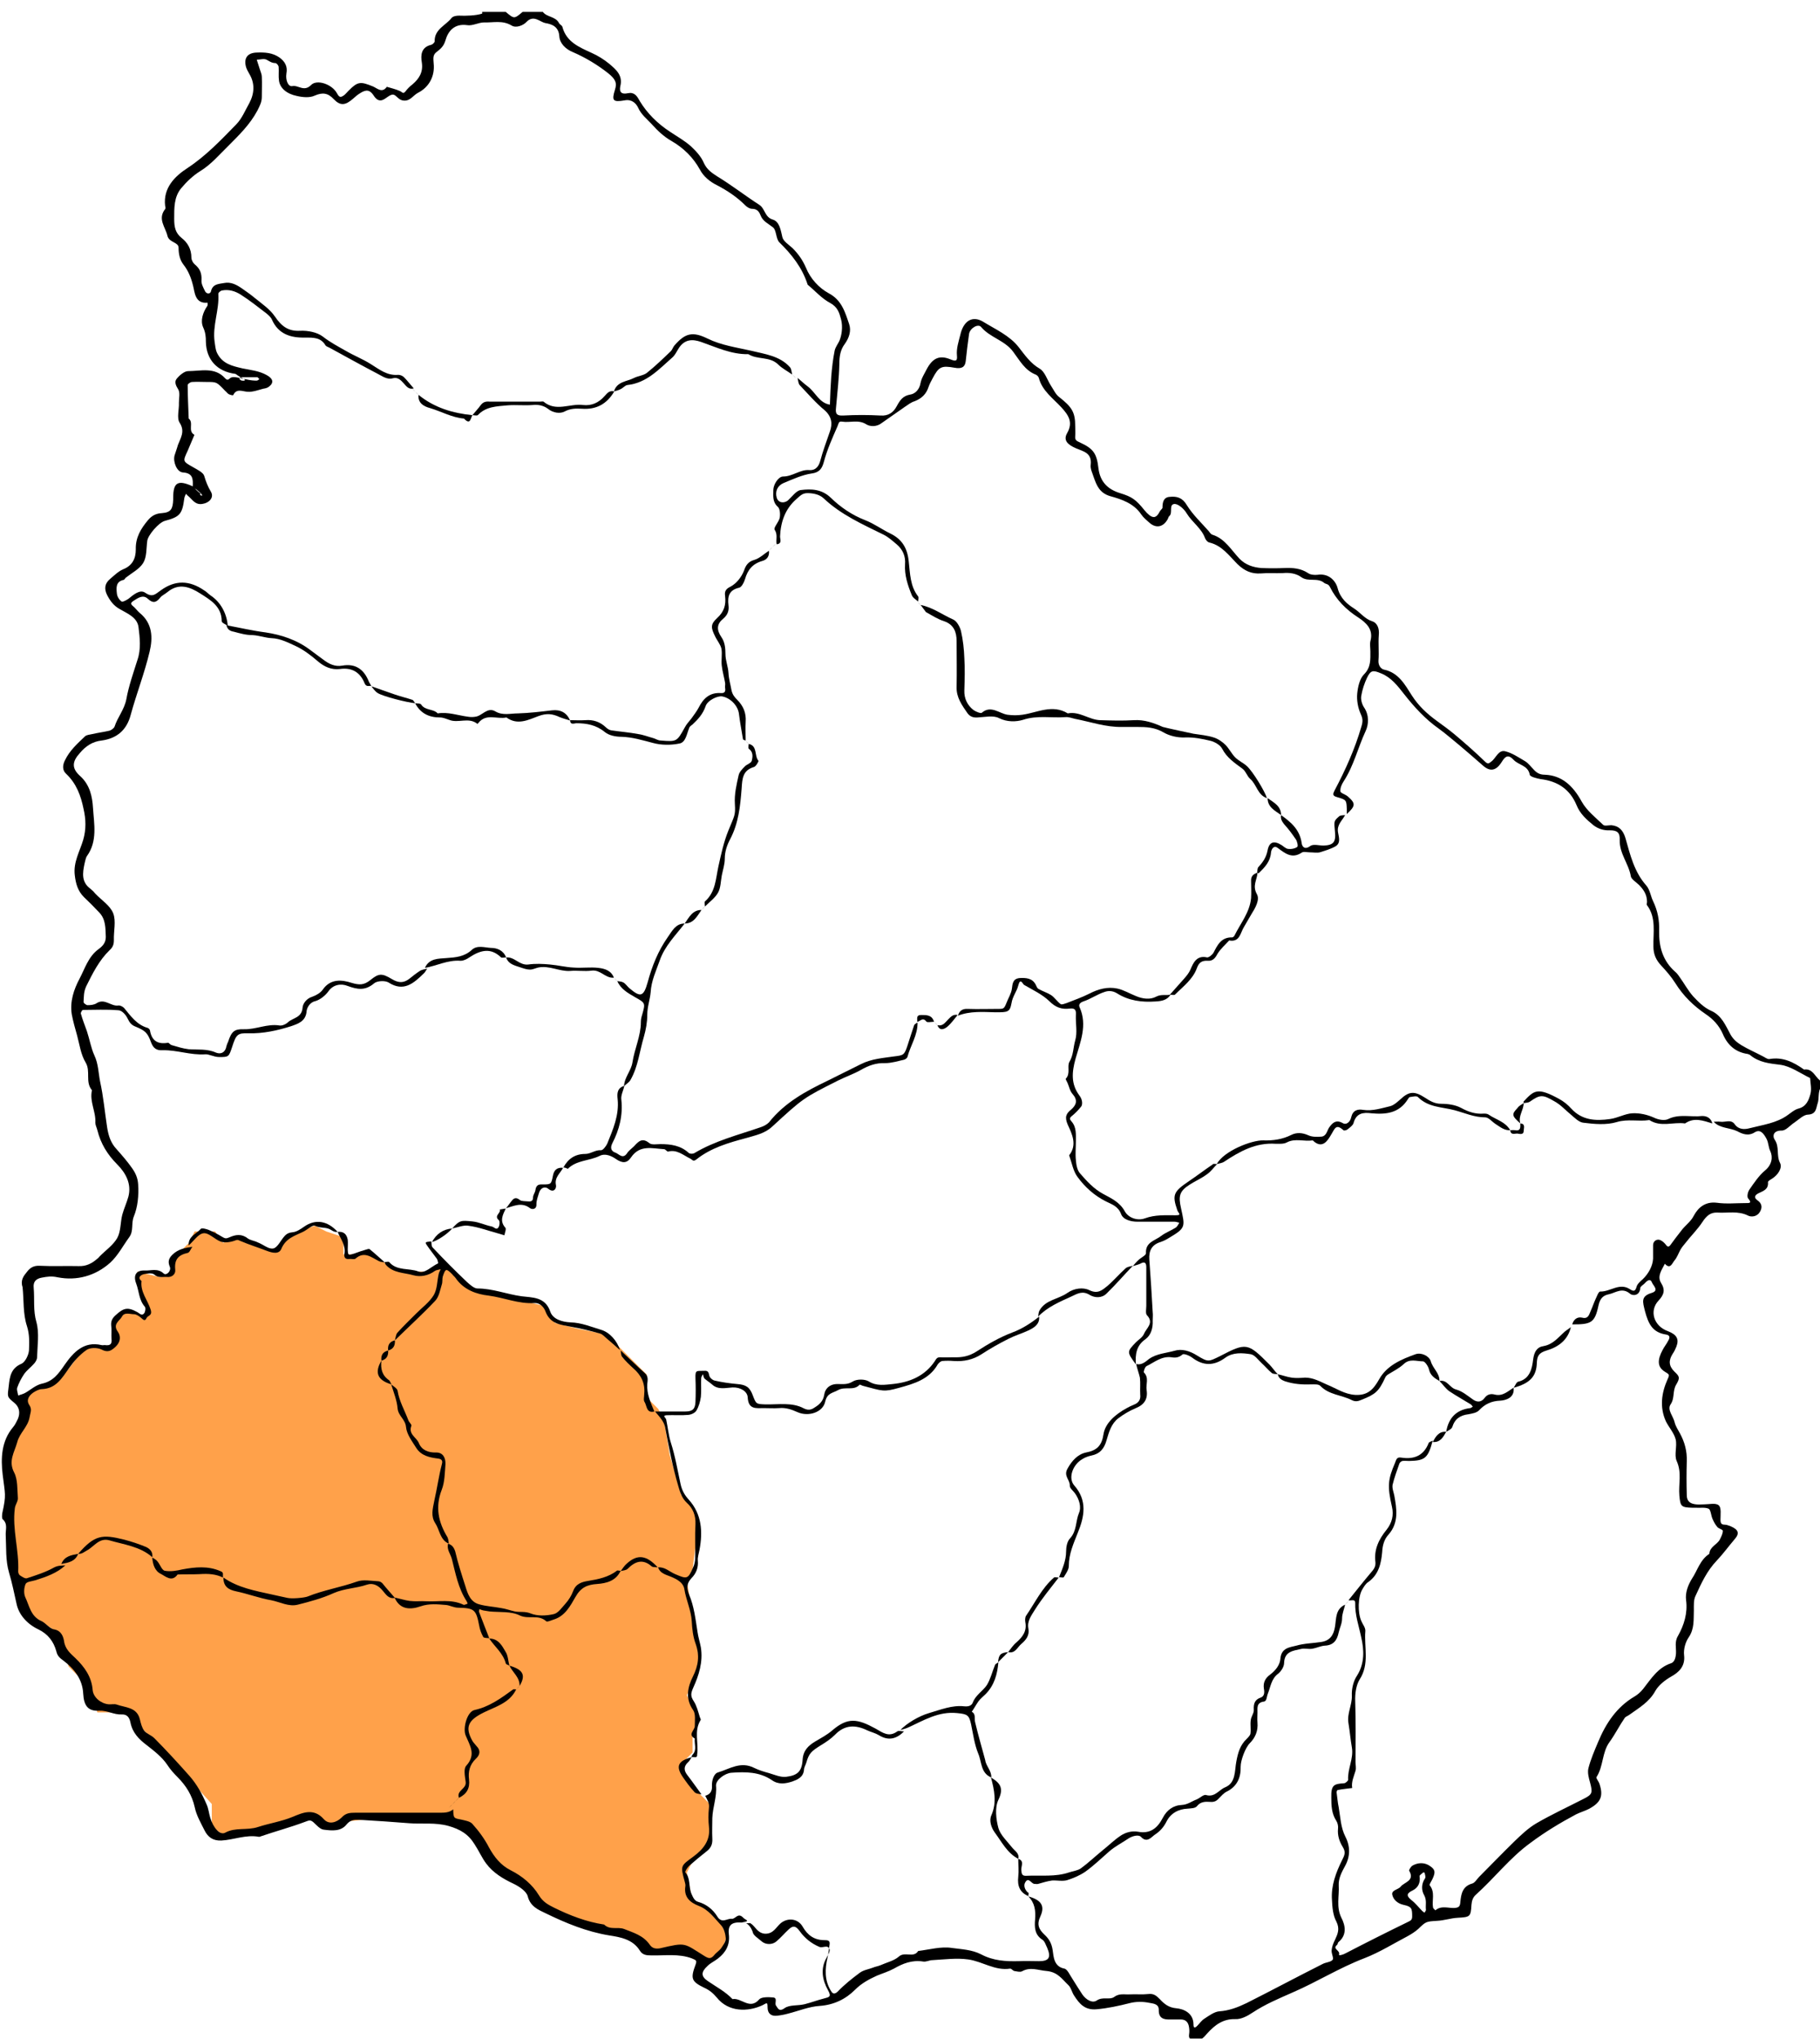 <svg width="150" height="168" viewBox="0 0 150 168" fill="none" xmlns="http://www.w3.org/2000/svg">
<g clip-path="url(#clip0_342_163)">
<path d="M1.415 117.975L1.887 115.617L2.359 114.673L4.246 114.201L5.661 112.786L7.076 110.899H8.491H9.435V109.012L9.907 108.069H10.85L11.794 108.54L12.265 107.597L11.322 105.71V104.766L13.209 105.238L14.152 104.766L14.624 103.351L15.568 102.408L16.04 101.464H17.729L18.398 102.408L19.342 101.936L20.285 102.408L22.172 102.879H23.116L23.587 101.936L24.531 101.464L25.946 100.992L26.89 101.464L28.305 101.936V103.351H29.72H30.664L32.079 104.295L33.966 104.766H35.381L36.325 104.295L37.268 104.766L38.684 106.182L40.099 106.653L42.929 107.125L44.816 107.597L45.76 109.012L47.647 109.484L50.006 109.956L51.421 111.371L53.308 113.258V115.145L54.251 116.088L54.723 117.032L55.195 119.862L56.138 123.165L57.082 124.108L57.554 125.524L57.082 129.298L56.61 130.241L57.082 133.072L57.554 136.374V137.789L56.61 139.676L57.554 141.563L57.082 142.978V144.394L56.61 144.865L56.138 145.809L57.554 147.696L58.497 148.639V151.942L57.082 153.357L56.61 154.3L57.082 156.659L58.025 157.131L59.441 158.546L59.912 159.49L59.441 160.905L58.025 161.848L56.138 160.905H53.78L51.893 159.49L49.534 159.018L46.232 158.074L44.345 156.659L42.929 155.244L41.514 154.3L40.099 152.413L37.74 150.055L33.494 149.583L28.777 150.055L27.833 150.526H26.418L25.474 149.583L21.229 150.998L18.87 151.47L17.455 150.526V148.639L13.209 143.922L10.379 141.091H8.02L7.548 139.204L5.661 137.317L4.717 134.487L1.887 132.6L0.943 129.298V124.108L0.472 120.806L1.415 117.975Z" fill="#FFA14A"/>
<path d="M15.885 40.072C15.913 39.485 15.913 38.983 15.079 38.927C14.58 38.899 14.246 38.061 14.385 37.531C14.469 37.251 14.58 36.972 14.663 36.665C14.885 36.079 15.274 35.548 14.802 34.822C14.552 34.431 14.774 33.733 14.746 33.175C14.746 32.812 14.857 32.365 14.691 32.086C14.496 31.779 14.357 31.472 14.552 31.22C14.774 30.941 15.191 30.578 15.496 30.578C16.551 30.578 17.69 30.215 18.551 31.165C18.801 31.444 18.884 31.165 19.051 31.109C19.245 31.025 19.495 31.081 20.106 31.22C20.717 31.36 20.939 31.36 21.161 31.36C21.244 31.36 21.3 31.276 21.383 31.248C21.328 31.192 21.272 31.109 21.217 31.081C20.772 31.081 20.328 31.081 19.856 31.081C19.8 31.081 19.773 31.165 19.717 31.22C19.8 31.276 19.856 31.36 19.939 31.36C20.106 31.388 20.3 31.36 20.106 31.22C19.606 30.997 19.495 30.829 19.384 30.802C17.884 30.606 16.996 29.629 16.968 28.149C16.968 27.758 16.94 27.395 16.746 26.976C16.496 26.418 16.718 25.748 17.079 25.217C17.134 25.161 17.107 25.022 17.107 24.938C16.051 25.05 16.051 24.044 15.913 23.542C15.746 22.872 15.524 22.313 15.107 21.783C14.829 21.42 14.718 20.945 14.718 20.415C14.718 19.94 13.941 19.996 13.802 19.437C13.635 18.711 12.969 18.041 13.608 17.232C13.663 17.176 13.635 17.036 13.608 16.952C13.441 15.473 14.413 14.523 15.441 13.853C16.968 12.848 18.218 11.536 19.467 10.251C19.939 9.776 20.217 9.078 20.55 8.492C20.967 7.71 21.022 6.873 20.55 6.091C20.439 5.895 20.328 5.7 20.273 5.504C20.078 4.778 20.411 4.36 21.133 4.332C21.8 4.304 22.466 4.332 23.05 4.751C23.494 5.086 23.716 5.476 23.605 6.063C23.522 6.593 23.744 7.152 24.077 7.096C24.577 6.984 25.049 7.599 25.632 7.012C26.104 6.51 27.354 6.928 27.771 7.682C27.965 8.045 28.076 8.045 28.354 7.85C28.493 7.738 28.604 7.599 28.743 7.459C29.492 6.705 29.715 6.705 30.742 7.124C31.075 7.263 31.492 7.71 31.881 7.152C32.242 7.263 32.63 7.347 32.992 7.515C33.158 7.599 33.214 7.766 33.408 7.543C33.575 7.319 33.769 7.124 33.991 6.956C34.547 6.482 34.88 5.951 34.769 5.169C34.658 4.527 34.713 3.885 35.546 3.689C35.657 3.662 35.824 3.494 35.824 3.41C35.796 2.405 36.74 2.098 37.213 1.484C37.324 1.344 37.601 1.288 37.824 1.288C38.379 1.316 39.24 1.288 39.74 1.121C39.74 1.121 39.74 1.037 39.74 0.981C40.379 0.981 41.045 0.981 41.684 0.981C42.378 1.567 42.378 1.567 43.072 0.981C43.628 0.981 44.183 0.981 44.739 0.981C45.072 1.428 45.794 1.344 46.072 1.903C46.127 2.014 46.321 2.098 46.349 2.21C46.682 3.466 47.738 3.885 48.765 4.36C49.265 4.583 49.765 4.89 50.209 5.253C50.765 5.728 51.348 6.202 51.126 7.096C51.015 7.599 51.237 7.794 51.737 7.682C52.264 7.571 52.486 7.878 52.709 8.297C53.347 9.358 54.208 10.195 55.236 10.865C55.819 11.256 56.43 11.591 56.958 12.066C57.374 12.457 57.791 12.904 58.013 13.434C58.263 13.965 58.624 14.216 59.096 14.523C60.29 15.249 61.401 16.115 62.567 16.869C63.067 17.176 63.011 17.902 63.706 18.097C64.234 18.265 64.344 18.935 64.483 19.549C64.567 19.884 65.011 20.163 65.317 20.442C65.789 20.917 66.15 21.42 66.427 22.062C66.788 22.956 67.483 23.709 68.288 24.156C69.371 24.715 69.649 25.72 69.982 26.697C70.176 27.255 69.982 27.842 69.621 28.344C69.26 28.819 69.177 29.378 69.177 29.964C69.149 31.192 69.01 32.393 68.899 33.622C68.843 34.124 68.982 34.264 69.51 34.236C70.537 34.18 71.537 34.18 72.565 34.236C73.231 34.292 73.648 33.957 73.898 33.482C74.175 32.979 74.397 32.616 75.036 32.505C75.425 32.449 75.786 32.086 75.869 31.555C75.953 31.137 76.203 30.774 76.397 30.383C76.869 29.517 77.424 29.238 78.313 29.601C78.73 29.768 78.924 29.796 78.869 29.294C78.813 28.707 79.007 28.149 79.146 27.59C79.396 26.474 80.118 25.943 81.062 26.529C82.062 27.144 83.201 27.646 83.951 28.596C84.478 29.266 84.923 29.936 85.7 30.383C86.117 30.634 86.311 31.304 86.617 31.779C86.839 32.114 87.005 32.505 87.311 32.728C88.338 33.538 88.616 33.957 88.616 35.102C88.616 35.381 88.644 35.66 88.616 35.939C88.588 36.274 88.727 36.33 89.033 36.47C90.116 36.972 90.393 37.363 90.532 38.592C90.671 39.709 91.31 40.323 92.31 40.63C93.309 40.937 93.615 41.16 94.337 42.054C94.448 42.194 94.587 42.333 94.726 42.445C95.087 42.724 95.337 42.64 95.587 42.138C95.642 42.026 95.809 41.914 95.809 41.831C95.809 41.384 95.892 40.965 96.42 40.937C96.975 40.881 97.447 40.993 97.808 41.607C98.308 42.417 99.002 43.059 99.641 43.785C99.724 43.897 99.808 44.036 99.947 44.064C100.974 44.399 101.474 45.321 102.168 46.047C102.668 46.549 103.279 46.745 103.945 46.801C104.584 46.829 105.251 46.829 105.889 46.801C106.556 46.773 107.222 46.829 107.806 47.219C108 47.359 108.333 47.387 108.583 47.359C109.5 47.219 110.083 47.834 110.249 48.476C110.472 49.314 111.055 49.788 111.582 50.123C112.11 50.458 112.471 50.989 113.082 51.184C113.526 51.324 113.693 51.799 113.637 52.329C113.582 53.027 113.665 53.725 113.61 54.423C113.582 54.814 113.804 55.121 114.082 55.177C115.276 55.428 115.804 56.434 116.359 57.299C116.914 58.165 117.609 58.807 118.414 59.393C118.914 59.756 119.414 60.119 119.886 60.51C120.747 61.236 121.608 61.99 122.413 62.772C122.663 62.995 122.718 62.884 122.913 62.744C123.302 62.465 123.496 61.739 124.079 61.906C124.635 62.046 125.162 62.409 125.69 62.716C125.968 62.884 126.162 63.163 126.384 63.386C126.634 63.665 126.884 63.833 127.328 63.833C128.717 63.889 129.633 64.726 130.355 66.039C130.772 66.793 131.494 67.351 132.133 67.965C132.244 68.077 132.577 67.993 132.799 67.993C133.438 68.049 133.771 68.412 133.966 69.054C134.354 70.422 134.688 71.847 135.687 72.963C135.993 73.326 136.048 73.857 136.243 74.248C136.631 75.058 136.77 75.839 136.743 76.705C136.715 78.017 137.048 79.162 138.048 80.055C138.187 80.167 138.298 80.307 138.409 80.474C138.798 81.005 139.103 81.591 139.547 82.094C139.964 82.54 140.436 83.015 140.991 83.266C141.908 83.657 142.213 84.495 142.63 85.249C142.852 85.64 143.158 85.891 143.519 86.115C144.074 86.45 144.657 86.701 145.24 87.008C145.435 87.092 145.657 87.287 145.824 87.259C146.934 87.064 147.823 87.511 148.684 88.125C149.378 88.013 149.573 88.683 149.989 89.018C150.1 89.102 150.156 89.409 150.1 89.521C149.795 89.968 149.961 90.498 149.795 90.945C149.684 91.252 149.711 91.811 149.017 91.838C148.656 91.838 148.267 92.229 147.906 92.481C147.545 92.704 147.184 93.179 146.823 93.151C146.129 93.151 146.074 93.625 146.268 93.905C146.684 94.519 146.379 95.189 146.712 95.831C146.907 96.222 146.546 96.808 146.046 97.116C145.907 97.199 145.712 97.311 145.712 97.395C145.768 98.009 145.324 98.121 144.935 98.316C144.713 98.428 144.463 98.623 144.852 98.903C145.213 99.154 145.268 99.489 145.046 99.852C144.824 100.243 144.352 100.299 144.074 100.159C143.241 99.74 142.38 99.964 141.547 99.908C140.991 99.88 140.658 100.159 140.325 100.662C139.908 101.304 139.353 101.834 138.881 102.449C138.742 102.616 138.603 102.784 138.492 102.979C138.326 103.286 138.214 103.621 137.992 103.873C137.826 104.068 137.659 104.627 137.215 104.124C136.965 104.627 136.548 105.157 136.909 105.716C137.27 106.302 137.131 106.693 136.687 107.167C135.909 108.005 136.298 109.262 137.465 109.68C138.187 109.96 138.409 110.323 138.159 110.965C138.076 111.16 137.992 111.356 137.853 111.551C137.52 112.082 137.52 112.528 137.992 113.003C138.409 113.394 138.492 113.506 138.159 114.064C137.826 114.595 138.048 115.181 137.687 115.712C137.381 116.158 137.909 116.689 138.02 117.191C138.103 117.526 138.298 117.806 138.464 118.113C138.853 118.839 139.048 119.565 139.02 120.402C138.992 121.324 138.992 122.273 139.02 123.195C139.02 123.669 139.27 123.893 139.77 123.948C139.992 123.976 140.242 123.948 140.464 123.948C140.88 123.948 141.408 123.809 141.658 124.032C141.88 124.228 141.797 124.786 141.797 125.205C141.797 125.484 141.852 125.624 142.158 125.624C142.324 125.624 142.491 125.708 142.658 125.763C143.296 126.043 143.38 126.35 142.963 126.824C142.463 127.411 142.019 128.025 141.491 128.583C140.686 129.421 140.214 130.454 139.742 131.487C139.575 131.822 139.603 132.269 139.603 132.688C139.575 133.442 139.658 134.196 139.186 134.894C138.909 135.285 138.742 135.899 138.798 136.374C138.909 137.295 138.353 137.798 137.742 138.133C137.215 138.44 136.715 138.831 136.437 139.305C135.937 140.227 135.104 140.702 134.327 141.26C134.188 141.372 133.993 141.427 133.91 141.539C133.466 142.181 133.105 142.907 132.66 143.522C132.022 144.387 132.16 145.532 131.577 146.425C131.522 146.509 131.772 146.788 131.827 146.984C132.16 147.989 131.938 148.52 130.939 149.05C130.605 149.218 130.216 149.329 129.883 149.497C128.578 150.195 127.328 150.949 126.134 151.842C124.44 153.071 123.191 154.718 121.635 156.114C121.385 156.338 121.302 156.617 121.274 156.952C121.219 157.929 121.163 157.957 120.136 158.013C119.58 158.041 119.025 158.236 118.442 158.264C117.525 158.32 117.525 158.32 116.887 158.934C116.637 159.158 116.331 159.353 116.026 159.521C114.859 160.135 113.693 160.861 112.471 161.336C110.416 162.118 108.555 163.29 106.556 164.156C105.417 164.658 104.279 165.133 103.223 165.831C102.807 166.11 102.279 166.39 101.807 166.362C100.78 166.334 100.113 166.864 99.502 167.534C99.224 167.841 99.002 168.177 98.475 168.093C98.141 168.037 97.947 168.009 98.002 167.618C98.03 167.423 98.03 167.255 98.002 167.06C97.947 166.641 97.753 166.39 97.308 166.39C97.031 166.39 96.753 166.39 96.475 166.39C95.92 166.417 95.475 166.306 95.503 165.58C95.503 165.077 94.975 165.077 94.726 165.021C94.198 164.91 93.615 164.91 93.087 165.049C92.198 165.273 91.31 165.468 90.366 165.552C89.394 165.636 88.949 165.077 88.533 164.435C88.338 164.156 88.283 163.765 88.033 163.542C87.533 163.067 87.172 162.48 86.256 162.397C85.561 162.341 84.923 162.034 84.228 162.425C84.062 162.508 83.784 162.425 83.59 162.397C83.478 162.369 83.367 162.201 83.256 162.201C82.007 162.397 80.979 161.615 79.813 161.447C78.841 161.308 77.841 161.447 76.841 161.503C76.591 161.503 76.314 161.671 76.064 161.615C75.175 161.475 74.397 161.782 73.675 162.201C73.203 162.453 72.731 162.592 72.259 162.788C71.648 163.067 71.01 163.402 70.482 163.932C69.704 164.714 68.732 165.189 67.566 165.273C66.677 165.329 65.816 165.691 64.928 165.915C64.622 165.999 64.317 166.054 64.039 166.082C63.539 166.138 63.261 165.887 63.261 165.384C63.261 164.91 63.178 165.049 62.845 165.217C61.651 165.775 60.04 165.803 59.068 164.575C58.79 164.24 58.457 163.96 58.013 163.765C56.985 163.262 56.902 163.011 57.319 161.894C57.457 161.531 57.374 161.503 57.041 161.364C55.93 160.945 54.791 161.14 53.681 161.112C53.292 161.112 52.959 161.084 52.736 160.721C52.153 159.772 51.098 159.605 50.209 159.465C48.349 159.158 46.655 158.46 44.988 157.65C44.35 157.343 43.711 157.092 43.489 156.226C43.378 155.835 42.822 155.444 42.295 155.193C41.462 154.802 40.628 154.299 40.073 153.546C39.712 153.071 39.462 152.484 39.129 151.982C38.601 151.116 37.935 150.725 36.963 150.446C35.852 150.139 34.797 150.307 33.741 150.223C32.38 150.111 31.048 150.027 29.687 149.944C29.27 149.916 28.909 149.916 28.576 150.307C28.104 150.921 27.354 150.837 26.688 150.753C26.382 150.725 26.104 150.39 25.827 150.139C25.577 149.916 25.438 149.999 25.132 150.111C23.938 150.558 22.689 150.893 21.467 151.312C21.439 151.34 21.383 151.34 21.328 151.34C20.273 151.144 19.273 151.591 18.245 151.647C17.551 151.675 17.134 151.368 16.857 150.809C16.551 150.195 16.19 149.581 16.051 148.911C15.829 147.905 15.329 147.124 14.635 146.425C14.33 146.118 14.024 145.783 13.774 145.392C13.358 144.778 12.719 144.276 12.108 143.801C11.441 143.298 10.914 142.768 10.747 141.902C10.664 141.511 10.47 141.232 10.025 141.26C9.386 141.288 8.859 140.925 8.192 140.953C7.248 141.009 6.915 140.534 6.859 139.557C6.804 138.356 6.11 137.491 5.221 136.82C4.915 136.597 4.721 136.43 4.638 136.039C4.416 135.257 3.971 134.643 3.166 134.252C2.277 133.833 1.555 133.079 1.361 132.13C1.166 131.264 1 130.426 0.75 129.589C0.444 128.556 0.528 127.522 0.472 126.489C0.444 126.043 0.666 125.568 0.222 125.177C0.139 125.093 0.167 124.814 0.194 124.647C0.528 123.139 0.417 123.139 0.222 121.519C0.056 120.151 0.111 118.727 1.083 117.582C1.25 117.387 1.361 117.136 1.472 116.912C1.694 116.382 1.583 115.907 1.166 115.572C0.555 115.069 0.611 115.097 0.722 114.176C0.805 113.394 0.916 112.724 1.777 112.361C2.083 112.221 2.36 111.635 2.388 111.272C2.416 110.63 2.444 109.96 2.222 109.262C1.888 108.256 1.972 107.14 1.861 106.051C1.666 105.492 1.944 105.129 2.222 104.794C2.472 104.459 2.777 104.264 3.277 104.292C4.332 104.347 5.415 104.292 6.471 104.319C7.109 104.347 7.581 104.096 8.026 103.705C8.109 103.649 8.165 103.566 8.22 103.51C8.72 103.007 9.331 102.588 9.664 102.002C9.97 101.444 9.914 100.718 10.081 100.075C10.22 99.573 10.442 99.098 10.581 98.596C10.858 97.534 10.358 96.641 9.664 95.943C8.859 95.133 8.303 94.24 8.026 93.123C7.97 92.9 7.859 92.704 7.859 92.509C7.915 91.587 7.359 90.749 7.581 89.828C6.998 89.158 7.498 88.264 7.054 87.538C6.665 86.896 6.554 86.059 6.359 85.333C6.193 84.746 6.026 84.16 5.915 83.574C5.749 82.513 6.082 81.535 6.554 80.642C6.998 79.804 7.276 78.827 8.109 78.213C8.414 77.989 8.72 77.71 8.72 77.207C8.692 76.481 8.72 75.755 8.192 75.197C7.776 74.75 7.359 74.332 6.915 73.913C6.415 73.41 6.248 72.824 6.165 72.126C6.026 71.037 6.582 70.143 6.859 69.194C7.109 68.328 7.082 67.491 6.887 66.653C6.665 65.564 6.304 64.559 5.443 63.749C5.138 63.47 5.138 63.051 5.36 62.632C5.749 61.823 6.387 61.264 6.998 60.678C7.137 60.538 7.387 60.538 7.609 60.482C8.081 60.371 8.553 60.315 9.025 60.203C9.192 60.147 9.386 60.008 9.442 59.868C9.692 59.086 10.247 58.472 10.414 57.606C10.608 56.517 10.997 55.428 11.33 54.367C11.636 53.474 11.525 52.553 11.414 51.659C11.303 50.849 10.47 50.542 9.859 50.179C9.359 49.9 9.081 49.509 8.831 49.034C8.581 48.532 8.609 48.085 9.081 47.694C9.414 47.415 9.747 47.08 10.136 46.912C10.914 46.605 11.192 46.019 11.192 45.265C11.164 44.288 11.608 43.562 12.191 42.864C12.497 42.501 12.83 42.305 13.358 42.277C14.08 42.221 14.246 41.942 14.274 41.16C14.274 41.105 14.274 41.077 14.274 41.021C14.274 39.736 14.663 39.513 15.885 40.072C15.968 40.155 16.079 40.267 16.163 40.351C16.246 40.434 16.357 40.546 16.579 40.714C16.662 40.742 16.607 40.686 16.579 40.63C16.551 40.658 16.496 40.714 16.468 40.742C16.523 40.797 16.579 40.825 16.635 40.853C16.635 40.853 16.69 40.797 16.607 40.686C16.385 40.518 16.301 40.407 16.19 40.323C16.051 40.267 15.968 40.155 15.885 40.072ZM61.706 158.46C61.762 158.46 61.817 158.432 61.845 158.46C62.262 158.711 62.401 159.269 63.039 159.325C63.734 159.353 63.956 158.795 64.344 158.46C64.928 157.985 65.761 158.069 66.15 158.739C66.566 159.465 67.122 159.856 67.955 159.856C68.232 159.856 68.427 159.884 68.371 160.219C68.316 160.582 68.288 160.917 68.205 161.28C67.983 162.229 67.955 163.151 68.455 163.988C68.566 164.184 68.704 164.407 69.038 164.1C69.593 163.514 70.232 163.011 70.871 162.536C71.176 162.313 71.593 162.257 71.954 162.117C72.148 162.034 72.37 162.006 72.565 161.922C73.064 161.699 73.675 161.559 74.064 161.224C74.564 160.749 75.286 161.364 75.675 160.749C76.591 160.638 77.563 160.358 78.452 160.498C79.257 160.61 80.118 160.638 80.868 161.029C81.868 161.559 82.895 161.615 83.978 161.587C84.534 161.559 85.089 161.587 85.645 161.587C86.45 161.587 86.644 161.28 86.311 160.498C86.2 160.275 86.117 159.968 85.922 159.828C85.256 159.409 85.256 158.767 85.311 158.125C85.367 157.427 85.284 156.784 84.756 156.254C85.784 156.533 86.144 157.008 85.756 157.873C85.422 158.571 85.617 158.962 86.089 159.409C86.45 159.744 86.672 160.107 86.755 160.666C86.839 161.196 86.839 162.034 87.727 162.201C87.977 162.257 88.172 162.732 88.366 163.011C88.644 163.458 88.922 163.904 89.199 164.323C89.505 164.77 90.032 165.077 90.393 164.826C90.893 164.491 91.449 164.798 91.81 164.547C92.254 164.212 92.671 164.351 93.115 164.323C93.615 164.295 94.142 164.351 94.642 164.295C95.087 164.24 95.309 164.435 95.587 164.714C95.948 165.105 96.308 165.412 96.947 165.468C97.558 165.524 98.364 165.859 98.364 166.808C98.364 167.06 98.447 167.143 98.669 166.92C98.863 166.725 99.03 166.473 99.252 166.334C99.641 166.082 100.085 165.747 100.502 165.719C101.307 165.664 102.029 165.384 102.724 165.049C104.834 163.988 106.917 162.871 109.027 161.81C109.305 161.671 109.666 161.671 109.833 161.475C109.944 161.336 109.722 160.973 109.75 160.693C109.777 160.386 109.888 160.107 110.027 159.828C110.249 159.353 110.444 158.934 110.138 158.32C109.861 157.818 109.805 157.147 109.777 156.533C109.694 155.36 110.111 154.271 110.61 153.266C110.805 152.875 110.944 152.624 110.666 152.177C110.388 151.731 110.222 151.228 110.277 150.67C110.305 150.474 110.249 150.195 110.138 150.027C109.75 149.441 109.722 148.771 109.722 148.101C109.694 147.04 109.972 146.984 110.777 146.928C110.888 146.928 111.11 146.733 111.11 146.649C111.055 145.727 111.582 144.89 111.416 143.968C111.305 143.326 111.249 142.656 111.138 141.986C110.999 141.204 111.444 140.478 111.416 139.724C111.388 139.11 111.555 138.496 111.832 138.077C112.499 137.044 112.416 135.899 112.193 134.922C111.999 133.972 111.666 133.079 111.693 132.074C111.693 131.711 111.36 131.906 111.138 131.85C111.749 131.096 112.36 130.315 112.999 129.561C113.221 129.309 113.387 129.086 113.36 128.723C113.221 127.69 113.637 126.824 114.276 126.043C114.72 125.484 114.887 124.842 114.72 124.144C114.332 122.441 114.387 121.91 114.97 120.542C115.081 120.263 115.109 120.039 115.47 120.095C116.526 120.263 117.331 119.956 117.747 118.895C117.775 118.811 117.97 118.755 118.081 118.699C117.692 120.151 117.442 120.347 116.137 120.374C115.942 120.374 115.748 120.347 115.581 120.374C115.47 120.402 115.359 120.514 115.331 120.598C115.137 121.156 114.915 121.743 114.776 122.329C114.72 122.608 114.859 122.943 114.915 123.223C115.109 124.311 115.304 125.456 114.443 126.434C114.082 126.824 113.943 127.327 113.915 127.885C113.832 128.807 113.637 129.728 112.777 130.343C112.554 130.482 112.415 130.733 112.277 130.957C111.916 131.571 111.888 132.855 112.193 133.554C112.304 133.833 112.554 134.112 112.527 134.391C112.416 135.731 112.888 137.1 112.054 138.384C111.777 138.831 111.666 139.529 111.693 140.171C111.749 141.846 111.721 143.522 111.721 145.197C111.721 145.42 111.777 145.672 111.721 145.895C111.582 146.37 111.36 146.816 111.444 147.319C111.055 147.375 110.666 147.403 110.249 147.487C110.194 147.487 110.138 147.654 110.166 147.738C110.222 148.129 110.249 148.52 110.333 148.911C110.472 149.72 110.499 150.586 110.888 151.34C111.305 152.149 111.277 152.987 110.86 153.741C110.583 154.244 110.305 154.774 110.333 155.333C110.388 156.226 110.111 157.12 110.555 158.013C110.888 158.655 111.027 159.437 110.305 160.023C110.249 160.079 110.249 160.219 110.194 160.247C109.777 160.582 110.472 160.693 110.36 161.029C110.305 161.168 110.694 161.056 110.888 160.945C112.61 160.051 114.332 159.186 116.053 158.348C116.303 158.236 116.387 158.153 116.387 157.901C116.387 157.259 116.359 157.092 115.692 156.952C115.165 156.84 114.832 156.505 114.748 156.114C114.665 155.723 115.248 155.696 115.443 155.444C115.72 155.081 116.637 154.97 116.137 154.132C116.109 154.076 116.276 153.797 116.414 153.713C116.859 153.462 117.359 153.434 117.803 153.713C118.275 154.02 118.331 154.216 118.081 154.774C117.997 154.97 117.775 155.277 117.831 155.333C118.303 155.919 117.997 156.589 118.108 157.175C118.136 157.259 118.22 157.315 118.303 157.399C118.775 156.98 119.358 157.231 119.886 157.203C120.247 157.175 120.33 157.064 120.358 156.729C120.413 156.086 120.525 155.416 121.33 155.193C121.552 155.137 121.719 154.83 121.913 154.634C122.885 153.657 123.857 152.652 124.857 151.675C125.412 151.144 125.968 150.614 126.634 150.223C127.884 149.497 129.217 148.883 130.522 148.212C131.244 147.849 131.272 147.71 131.05 146.872C130.939 146.481 130.827 146.062 130.911 145.7C131.105 144.946 131.411 144.248 131.716 143.522C132.355 141.986 133.243 140.646 134.715 139.78C134.993 139.613 135.215 139.417 135.437 139.138C136.076 138.328 136.631 137.407 137.715 137.044C137.992 136.96 138.103 136.625 138.131 136.234C138.159 135.759 137.992 135.285 138.298 134.782C138.798 133.889 139.103 132.911 138.964 131.85C138.881 131.208 139.131 130.594 139.436 130.091C139.908 129.393 140.103 128.528 140.88 128.025C140.908 127.439 141.519 127.271 141.741 126.852C141.852 126.629 141.991 126.378 141.991 126.126C141.991 126.015 141.63 125.959 141.519 125.791C141.352 125.596 141.241 125.372 141.13 125.121C141.019 124.842 140.991 124.395 140.825 124.311C140.519 124.172 140.103 124.256 139.742 124.228C139.658 124.228 139.547 124.228 139.464 124.228C138.548 124.2 138.492 124.116 138.409 123.223C138.326 122.273 138.631 121.352 138.187 120.374C137.964 119.872 138.242 119.146 138.103 118.588C137.964 118.057 137.548 117.61 137.298 117.108C136.77 115.935 136.937 114.762 137.437 113.645C137.631 113.227 137.576 113.254 137.187 113.003C136.576 112.612 136.604 112.026 137.02 111.244C137.159 110.965 137.354 110.741 137.492 110.462C137.631 110.239 137.659 110.016 137.326 109.96C136.187 109.792 135.854 109.066 135.576 108.033C135.382 107.251 135.215 106.805 136.132 106.525C136.77 106.33 136.243 105.911 136.159 105.688C136.021 105.297 135.743 105.52 135.548 105.743C135.41 105.883 135.187 105.995 135.187 106.134C135.132 106.805 134.521 106.777 134.327 106.581C133.688 106.051 133.132 106.525 132.605 106.637C132.188 106.721 131.883 106.916 131.744 107.558C131.438 109.01 131.133 109.122 129.578 109.122C129.689 108.731 129.967 108.48 130.383 108.564C130.911 108.703 130.966 108.312 131.105 108.005C131.244 107.698 131.355 107.363 131.494 107.056C131.605 106.832 131.744 106.414 131.883 106.414C132.716 106.442 133.466 105.66 134.327 106.218C134.632 106.414 134.771 106.414 134.882 106.023C134.937 105.799 135.187 105.576 135.382 105.408C135.882 104.934 136.215 104.292 136.243 103.705C136.243 103.342 136.243 102.951 136.243 102.588C136.243 102.253 136.576 102.03 136.881 102.197C137.048 102.281 137.187 102.421 137.298 102.56C137.437 102.756 137.548 102.756 137.687 102.56C137.964 102.17 138.27 101.779 138.575 101.388C138.881 100.969 139.353 100.662 139.603 100.159C139.964 99.489 140.547 98.986 141.491 99.098C142.269 99.21 143.074 99.126 143.852 99.126C144.157 99.126 144.435 99.154 144.074 98.735C143.963 98.596 144.046 98.205 144.185 98.009C144.574 97.451 144.963 96.864 145.463 96.445C146.046 95.971 146.129 95.329 145.907 94.854C145.74 94.519 145.768 94.184 145.601 93.849C145.324 93.318 145.046 93.039 144.629 93.29C144.074 93.653 143.546 93.402 143.185 93.207C142.547 92.9 141.741 92.983 141.241 92.425C141.436 92.425 141.602 92.397 141.797 92.425C142.186 92.481 142.658 92.201 142.963 92.62C143.296 93.095 143.796 93.067 144.213 92.955C145.296 92.676 146.435 92.537 147.351 91.866C147.629 91.671 147.906 91.42 148.24 91.336C148.878 91.168 149.073 90.638 149.212 90.135C149.323 89.716 149.212 89.27 149.184 88.823C148.378 88.432 147.573 87.846 146.74 87.734C145.824 87.622 144.99 87.538 144.268 86.952C144.213 86.896 144.13 86.868 144.046 86.841C143.046 86.701 142.38 86.115 141.991 85.193C141.686 84.495 141.186 83.965 140.603 83.574C139.575 82.876 138.742 82.066 138.076 81.005C137.742 80.474 137.326 80 136.909 79.553C136.493 79.106 136.27 78.632 136.27 77.989C136.243 76.844 136.52 75.616 135.743 74.583C135.687 74.527 135.743 74.415 135.743 74.304C135.743 73.717 135.465 73.298 135.076 72.907C134.854 72.684 134.465 72.461 134.41 72.21C134.243 71.176 133.466 70.339 133.493 69.222C133.521 68.608 133.299 68.412 132.688 68.412C132.16 68.44 131.688 68.272 131.327 67.993C130.772 67.546 130.216 67.044 129.939 66.346C129.383 65.006 128.356 64.364 126.995 64.196C126.662 64.14 126.106 64.001 126.079 63.833C125.94 63.051 125.162 63.051 124.746 62.604C124.329 62.158 124.079 62.269 123.774 62.772C123.302 63.526 122.802 63.61 122.191 63.051C121.552 62.493 120.913 61.934 120.247 61.376C119.691 60.929 119.164 60.454 118.581 60.036C117.47 59.254 116.553 58.249 115.72 57.188C115.193 56.517 114.665 55.819 113.832 55.484C113.165 55.205 112.971 55.205 112.665 55.847C112.443 56.322 112.277 56.825 112.193 57.327C112.138 57.634 112.249 58.025 112.415 58.276C112.86 58.919 112.804 59.7 112.554 60.231C111.916 61.599 111.582 63.079 110.749 64.364C110.583 64.615 110.444 64.922 110.472 65.201C110.472 65.341 110.888 65.452 111.083 65.62C111.749 66.206 111.721 66.402 110.999 67.072C110.999 66.932 110.999 66.793 110.999 66.653C110.971 65.927 110.971 65.899 110.194 65.676C109.777 65.564 109.861 65.397 109.999 65.117C110.888 63.442 111.666 61.711 112.193 59.896C112.332 59.449 112.332 59.226 112.138 58.807C111.916 58.304 111.805 57.69 111.86 57.132C111.916 56.601 112.054 55.931 112.415 55.568C112.999 54.982 112.943 54.34 112.943 53.669C112.943 53.39 112.888 53.083 112.943 52.832C113.221 51.855 112.582 51.296 111.943 50.877C110.944 50.235 110.138 49.425 109.611 48.364C109.472 48.085 109.277 48.141 109.139 48.029C108.583 47.555 107.833 47.973 107.25 47.555C106.834 47.247 106.278 47.164 105.723 47.219C105.112 47.247 104.529 47.192 103.918 47.247C103.14 47.303 102.557 47.024 102.002 46.493C101.307 45.795 100.724 44.958 99.697 44.706C99.53 44.679 99.363 44.483 99.308 44.316C99.002 43.506 98.252 43.031 97.808 42.305C97.614 41.97 97.169 41.551 96.836 41.523C96.281 41.523 96.697 42.277 96.364 42.529C96.308 42.584 96.281 42.668 96.253 42.752C95.892 43.422 95.309 43.562 94.753 43.087C94.503 42.864 94.254 42.668 94.059 42.389C93.448 41.468 92.421 41.133 91.504 40.881C90.643 40.63 90.393 40.016 90.171 39.401C90.06 39.038 89.838 38.62 89.894 38.285C90.005 37.307 89.283 37.196 88.699 36.944C87.977 36.637 87.616 36.274 87.95 35.688C88.477 34.766 88.033 34.18 87.478 33.566C86.783 32.812 85.894 32.198 85.617 31.137C85.589 31.025 85.45 30.885 85.339 30.857C84.451 30.494 84.034 29.685 83.506 28.987C82.812 28.037 81.59 27.814 80.868 26.948C80.618 26.641 79.952 27.032 79.868 27.507C79.757 28.261 79.674 29.015 79.591 29.768C79.535 30.243 79.257 30.411 78.674 30.299C77.591 30.104 77.369 30.215 76.869 31.165C76.758 31.388 76.619 31.611 76.536 31.863C76.341 32.477 75.953 32.84 75.37 33.063C75.092 33.147 74.842 33.342 74.592 33.51L72.676 34.85C72.259 35.185 71.704 35.157 71.398 34.962C70.732 34.543 70.065 34.85 69.399 34.739C69.093 34.683 69.121 34.934 69.01 35.157C68.593 36.107 68.177 37.028 67.899 38.061C67.76 38.564 67.566 38.927 66.899 39.011C66.122 39.122 65.344 39.485 64.594 39.792C64.067 40.016 63.872 40.49 64.011 40.993C64.122 41.412 64.594 41.523 64.956 41.216C65.289 40.909 65.622 40.434 65.983 40.379C66.872 40.267 67.733 40.295 68.482 41.021C69.288 41.803 70.232 42.445 71.315 42.864C72.037 43.143 72.676 43.618 73.37 43.953C74.342 44.427 74.786 45.153 74.897 46.27C75.008 47.247 75.008 48.308 75.675 49.146C75.731 49.23 75.675 49.425 75.675 49.565C75.481 49.397 75.231 49.258 75.147 49.034C74.814 48.225 74.536 47.387 74.592 46.493C74.647 45.823 74.397 45.265 73.898 44.846C73.564 44.567 73.231 44.26 72.842 44.064C71.093 43.199 69.316 42.417 67.871 41.049C67.538 40.742 67.038 40.63 66.538 40.63C66.094 40.63 65.9 40.909 65.622 41.133C64.706 41.942 64.344 43.003 64.289 44.204C64.289 44.427 64.483 44.79 64.011 44.846C63.928 44.455 64.122 44.064 63.845 43.645C63.734 43.478 64.178 43.031 64.261 42.668C64.317 42.389 64.289 41.942 64.122 41.775C63.65 41.356 63.734 40.881 63.734 40.379C63.734 39.932 64.15 39.262 64.539 39.262C65.317 39.262 65.955 38.675 66.677 38.731C67.316 38.787 67.51 38.285 67.594 38.005C67.816 37.168 68.121 36.358 68.399 35.548C68.621 34.934 68.566 34.348 67.983 33.817C67.233 33.203 66.594 32.449 65.927 31.751C65.789 31.611 65.789 31.36 65.733 31.137C66.011 31.36 66.261 31.611 66.566 31.835C67.205 32.309 67.51 33.203 68.399 33.342C68.427 32.561 68.455 31.779 68.51 31.025C68.566 30.327 68.649 29.601 68.788 28.903C68.843 28.624 69.038 28.372 69.177 28.093C69.371 27.646 69.482 26.92 69.316 26.306C69.177 25.776 69.038 25.301 68.427 24.966C67.733 24.603 67.177 23.961 66.566 23.458C66.122 22.062 65.261 20.973 64.234 19.968C63.928 19.661 64.011 18.935 63.678 18.711C63.289 18.404 62.873 18.237 62.678 17.734C62.567 17.427 62.373 17.204 61.984 17.204C61.79 17.204 61.568 17.064 61.429 16.924C60.734 16.226 59.929 15.696 59.068 15.249C58.513 14.97 57.985 14.551 57.68 13.965C57.124 12.96 56.319 12.178 55.347 11.619C54.708 11.256 54.181 10.754 53.708 10.223C53.32 9.804 52.847 9.441 52.598 8.883C52.431 8.52 52.07 8.157 51.487 8.269C50.515 8.436 50.404 8.297 50.681 7.403C50.876 6.817 50.709 6.51 50.126 6.035C49.237 5.337 48.265 4.751 47.238 4.304C46.599 4.052 46.127 3.55 46.099 2.991C46.044 2.154 45.433 1.986 44.961 1.903C44.489 1.819 43.989 1.177 43.378 1.819C43.156 2.07 42.545 2.349 42.156 2.098C41.406 1.651 40.656 1.875 39.906 1.847C39.434 1.847 38.934 2.154 38.49 2.07C37.463 1.93 36.935 2.545 36.713 3.327C36.574 3.801 36.324 4.025 35.991 4.276C35.657 4.527 35.713 4.806 35.741 5.225C35.852 6.258 35.38 7.18 34.436 7.654C34.019 7.878 33.769 8.408 33.158 8.269C32.797 8.185 32.63 7.794 32.38 7.794C32.103 7.794 31.825 8.129 31.52 8.241C31.131 8.38 30.909 8.045 30.742 7.794C30.381 7.291 30.02 7.459 29.631 7.71C29.437 7.822 29.27 7.989 29.104 8.129C28.465 8.687 28.048 8.743 27.493 8.157C27.021 7.654 26.576 7.599 25.938 7.878C25.521 8.073 24.938 8.017 24.466 7.906C23.633 7.738 23.077 7.263 22.994 6.649C22.939 6.286 22.994 5.895 22.966 5.532C22.966 5.393 22.8 5.197 22.689 5.197C22.383 5.197 22.189 5.03 21.967 4.918C21.744 4.806 21.439 4.918 21.161 4.918C21.244 5.169 21.328 5.421 21.411 5.7C21.467 5.895 21.578 6.119 21.578 6.314C21.605 6.873 21.578 7.431 21.578 7.989C21.578 8.408 21.411 8.715 21.217 9.106C20.606 10.251 19.717 11.117 18.828 12.01C18.079 12.736 17.412 13.546 16.496 14.104C15.913 14.467 15.385 14.97 14.941 15.5C14.33 16.226 14.357 17.148 14.357 18.041C14.357 18.683 14.441 19.186 14.968 19.605C15.468 19.996 15.774 20.526 15.774 21.224C15.774 21.42 15.913 21.671 16.051 21.783C16.496 22.146 16.635 22.537 16.607 23.095C16.579 23.374 16.746 23.681 16.884 23.961C16.996 24.24 17.329 24.24 17.384 24.017C17.523 23.374 18.051 23.402 18.468 23.319C19.023 23.207 19.495 23.458 19.939 23.765C20.3 24.017 20.661 24.268 20.995 24.547C21.578 25.022 22.244 25.468 22.661 26.083C23.189 26.864 23.744 27.311 24.744 27.255C25.355 27.227 26.132 27.367 26.604 27.73C27.215 28.205 27.854 28.54 28.493 28.903C29.159 29.294 29.881 29.573 30.548 29.992C31.27 30.439 31.908 30.969 32.825 30.885C32.992 30.885 33.186 30.969 33.297 31.081C33.575 31.36 33.825 31.695 34.102 32.002C33.714 32.114 33.519 31.863 33.297 31.611C33.047 31.332 32.797 31.053 32.38 31.165C31.908 31.304 31.52 30.997 31.131 30.802C29.798 30.104 28.493 29.378 27.16 28.651C27.049 28.596 26.882 28.54 26.826 28.456C26.438 27.786 25.799 27.814 25.132 27.814C23.966 27.842 22.939 27.535 22.411 26.334C22.328 26.139 22.133 25.971 21.967 25.831C21.272 25.301 20.578 24.742 19.828 24.268C19.384 23.989 18.856 23.821 18.301 23.933C18.162 23.961 17.968 24.128 17.995 24.24C18.079 25.552 17.495 26.837 17.69 28.177C17.745 28.484 17.745 28.763 17.884 29.07C18.329 29.992 19.162 30.159 19.995 30.355C20.661 30.494 21.356 30.55 21.994 30.913C22.494 31.192 22.605 31.527 22.161 31.863C22.022 31.974 21.855 32.002 21.689 32.03C21.272 32.142 20.828 32.309 20.411 32.281C19.967 32.253 19.495 31.974 19.217 32.561C19.189 32.589 18.967 32.533 18.856 32.477C18.745 32.421 18.662 32.281 18.551 32.198C17.857 31.472 17.857 31.472 17.079 31.472C16.662 31.472 16.246 31.444 15.829 31.472C15.69 31.472 15.468 31.639 15.468 31.723C15.468 32.644 15.524 33.566 15.552 34.487C15.996 34.822 15.441 35.52 16.024 35.827C15.829 36.274 15.663 36.693 15.468 37.14C15.052 38.033 15.052 38.005 15.94 38.508C16.274 38.703 16.746 38.927 16.829 39.206C16.968 39.681 17.134 40.099 17.384 40.518C17.662 40.993 17.246 41.44 16.662 41.523C16.079 41.607 15.857 41.16 15.524 40.881C15.441 40.825 15.385 40.742 15.329 40.686C15.274 40.797 15.218 40.909 15.191 41.049C15.024 42.361 14.829 42.584 13.58 42.919C13.08 43.059 12.191 44.092 12.136 44.567C12.052 45.181 12.108 45.879 11.803 46.382C11.497 46.884 10.886 47.192 10.386 47.583C10.303 47.638 10.275 47.75 10.192 47.778C9.525 47.917 9.581 48.448 9.636 48.923C9.664 49.174 9.831 49.425 10.025 49.565C10.108 49.621 10.414 49.453 10.581 49.342C10.997 49.007 11.525 48.532 11.969 48.839C12.58 49.258 12.802 48.951 13.247 48.644C14.441 47.778 15.607 47.806 16.829 48.644C17.023 48.755 17.162 48.923 17.357 49.062C18.162 49.593 18.69 50.514 18.773 51.575C18.606 51.436 18.273 51.324 18.273 51.184C18.273 49.956 17.329 49.425 16.496 48.895C15.663 48.364 14.746 48.001 13.802 48.783C13.608 48.951 13.33 49.062 13.191 49.258C12.858 49.677 12.58 49.705 12.191 49.342C11.775 48.951 11.358 49.286 10.997 49.509C10.886 49.593 10.692 49.705 10.914 49.9C11.136 50.068 11.303 50.319 11.497 50.486C12.58 51.352 12.608 52.553 12.33 53.697C11.914 55.456 11.247 57.16 10.775 58.891C10.442 60.175 9.609 60.845 8.387 61.013C7.609 61.097 7.054 61.487 6.582 62.046C5.943 62.744 5.887 63.302 6.609 63.945C7.415 64.671 7.609 65.648 7.665 66.569C7.748 67.882 8.053 69.306 7.165 70.534C7.054 70.702 7.026 70.953 6.97 71.148C6.804 71.93 6.693 72.684 7.47 73.243C7.609 73.354 7.748 73.494 7.859 73.633C8.359 74.164 9.081 74.611 9.331 75.253C9.581 75.895 9.359 76.733 9.386 77.459C9.386 77.822 9.303 78.045 9.025 78.296C8.165 79.134 7.637 80.195 7.109 81.256C6.887 81.731 6.915 82.122 6.887 82.568C6.887 82.652 7.109 82.82 7.22 82.82C7.47 82.82 7.776 82.792 7.97 82.652C8.637 82.233 9.137 82.931 9.747 82.848C9.886 82.82 10.108 82.931 10.22 83.043C10.775 83.713 11.275 84.439 12.164 84.691C12.247 84.718 12.33 84.802 12.358 84.886C12.497 85.751 12.997 86.059 13.83 85.919C13.913 85.891 14.024 86.087 14.163 86.115C14.635 86.254 15.079 86.394 15.552 86.45C16.301 86.505 17.051 86.394 17.801 86.729C18.218 86.896 18.578 86.701 18.662 86.198C18.69 86.087 18.745 85.947 18.801 85.835C19.078 84.998 19.301 84.774 20.106 84.802C21.106 84.83 22.022 84.328 23.05 84.495C23.272 84.523 23.577 84.383 23.744 84.216C24.16 83.853 24.883 83.853 24.938 83.015C24.966 82.68 25.271 82.261 25.743 82.122C26.049 82.01 26.41 81.815 26.604 81.535C27.243 80.614 28.187 80.726 28.965 80.977C29.631 81.172 29.992 81.172 30.52 80.754C31.214 80.195 31.464 80.167 32.297 80.67C32.853 81.005 33.269 81.005 33.741 80.642C34.019 80.418 34.297 80.195 34.602 80C34.769 79.888 35.019 79.86 35.213 79.804C35.102 79.944 35.047 80.111 34.908 80.223C34.102 81.005 33.269 81.759 32.02 80.949C31.742 80.781 31.103 80.809 30.853 81.005C30.103 81.647 29.465 81.535 28.631 81.228C28.132 81.033 27.465 81.089 27.049 81.703C26.799 82.038 26.382 82.373 25.993 82.485C25.493 82.596 25.299 83.071 25.271 83.294C25.216 84.16 24.549 84.355 23.994 84.551C22.855 84.914 21.689 85.165 20.495 85.137C19.578 85.109 19.467 85.221 19.134 86.254C18.856 87.092 18.856 87.092 18.051 87.092C17.634 87.092 17.218 86.841 16.912 86.868C15.718 86.952 14.58 86.505 13.413 86.533C12.913 86.561 12.636 86.394 12.441 85.863C12.164 85.081 11.941 84.914 11.219 84.607C10.831 84.467 10.692 84.272 10.525 83.937C10.386 83.629 10.053 83.239 9.747 83.239C8.776 83.155 7.804 83.211 6.832 83.211C6.776 83.211 6.637 83.434 6.665 83.518C6.804 84.02 6.998 84.495 7.165 84.97C7.387 85.64 7.498 86.338 7.776 86.952C8.109 87.65 8.109 88.404 8.248 89.102C8.526 90.359 8.637 91.643 8.831 92.9C8.942 93.597 9.137 94.184 9.609 94.686C10.053 95.189 10.497 95.692 10.886 96.25C11.164 96.641 11.358 97.06 11.386 97.59C11.441 98.512 11.358 99.433 11.025 100.243C10.803 100.801 11.025 101.416 10.664 101.918C10.136 102.644 9.72 103.454 9.081 104.04C7.859 105.129 6.332 105.548 4.749 105.241C4.249 105.129 3.888 105.185 3.444 105.269C2.971 105.353 2.722 105.604 2.777 106.106C2.86 107.056 2.722 107.977 2.999 108.927C3.249 109.82 3.083 110.853 3.055 111.83C3.055 112.026 2.916 112.249 2.777 112.389C2.527 112.668 2.222 112.891 1.999 113.199C1.75 113.562 1.555 113.952 1.416 114.343C1.361 114.539 1.472 114.762 1.5 114.986C1.694 114.902 1.888 114.874 2.083 114.762C2.527 114.511 2.944 114.12 3.444 114.008C4.388 113.813 4.832 113.171 5.332 112.445C6.054 111.412 6.915 110.49 8.359 110.825C8.442 110.853 8.553 110.825 8.637 110.825C9.025 110.881 9.248 110.797 9.192 110.323C9.164 109.96 9.22 109.569 9.164 109.206C9.137 108.843 9.248 108.619 9.525 108.368C10.192 107.754 10.525 107.67 11.33 108.117C11.525 108.229 11.691 108.452 11.886 108.201C11.969 108.089 12.025 107.782 11.941 107.67C11.441 107.112 11.469 106.386 11.219 105.743C10.969 105.073 11.219 104.655 11.914 104.682C12.441 104.71 12.997 104.459 13.496 104.934C13.719 105.129 14.135 104.71 13.996 104.375C13.83 103.984 13.885 103.705 14.191 103.398C14.663 102.923 15.246 102.812 15.857 102.728C15.718 102.895 15.635 103.203 15.468 103.231C14.718 103.398 14.357 103.761 14.441 104.599C14.496 104.962 14.191 105.269 13.746 105.213C13.413 105.185 13.052 105.325 12.719 105.018C12.524 104.85 12.108 104.934 11.83 104.99C11.719 105.018 11.247 105.213 11.664 105.548C11.553 106.442 12.164 107.112 12.414 107.893C12.58 108.424 12.191 108.368 12.08 108.592C11.941 108.927 11.775 108.703 11.608 108.564C11.441 108.424 11.219 108.284 11.053 108.284C10.72 108.284 10.247 108.089 10.053 108.48C9.859 108.843 9.248 109.094 9.72 109.736C9.97 110.099 9.942 110.574 9.525 110.965C9.164 111.3 8.887 111.467 8.359 111.188C8.026 111.021 7.387 111.021 7.109 111.244C6.554 111.635 6.082 112.165 5.693 112.724C5.11 113.534 4.638 114.399 3.471 114.455C3.221 114.455 2.971 114.595 2.749 114.734C2.388 114.986 2.138 115.349 2.416 115.767C2.666 116.13 2.499 116.382 2.444 116.745C2.305 117.582 1.611 118.057 1.416 118.839C1.194 119.649 0.666 120.374 1.166 121.324C1.472 121.91 1.416 122.72 1.472 123.418C1.5 123.697 1.25 123.976 1.222 124.284C1 126.015 1.583 127.718 1.5 129.477C1.5 129.589 1.555 129.756 1.666 129.812C1.833 129.924 2.083 130.091 2.222 130.035C2.999 129.784 3.777 129.533 4.471 129.142C4.804 128.974 5.082 129.002 5.387 128.974C4.693 129.617 3.805 129.924 2.916 130.203C2.638 130.287 2.194 130.315 2.111 130.51C1.972 130.817 1.944 131.292 2.083 131.599C2.416 132.297 2.527 133.163 3.388 133.554C3.777 133.721 4.082 134.196 4.471 134.252C5.082 134.363 5.221 134.894 5.276 135.201C5.36 135.871 5.804 136.234 6.221 136.625C6.97 137.351 7.554 138.161 7.637 139.25C7.692 139.864 8.331 140.366 8.942 140.422C9.164 140.45 9.414 140.366 9.636 140.45C10.331 140.702 11.275 140.646 11.525 141.651C11.608 141.986 11.691 142.349 11.886 142.6C12.08 142.852 12.469 142.963 12.719 143.214C13.719 144.22 14.663 145.253 15.607 146.314C16.246 147.04 16.662 147.822 17.023 148.659C17.19 149.022 17.218 149.413 17.329 149.776C17.579 150.614 18.134 151.228 18.551 151.005C19.412 150.53 20.356 150.837 21.272 150.53C22.216 150.223 23.189 150.083 24.133 149.692C24.938 149.357 25.854 148.938 26.688 149.888C27.104 150.362 27.743 150.167 28.159 149.748C28.493 149.385 28.826 149.357 29.27 149.357C31.575 149.357 33.88 149.357 36.213 149.357C36.629 149.357 37.018 149.357 37.352 149.078C37.379 149.804 37.379 149.804 37.99 149.916C38.324 149.999 38.74 150.055 38.934 150.279C39.462 150.865 39.934 151.507 40.295 152.205C40.739 153.015 41.267 153.685 42.1 154.104C43.044 154.579 43.878 155.277 44.405 156.142C44.739 156.701 45.155 156.924 45.655 157.175C46.96 157.818 48.321 158.348 49.793 158.571C50.265 159.046 50.904 158.739 51.431 158.934C52.209 159.242 53.014 159.465 53.542 160.219C53.764 160.554 54.069 160.582 54.403 160.526C56.569 160.023 56.319 160.079 58.068 161.168C58.429 161.392 58.596 161.392 58.846 161.112C59.013 160.889 59.263 160.749 59.429 160.526C59.596 160.275 59.818 159.995 59.818 159.716C59.79 159.353 59.679 158.906 59.429 158.627C58.874 158.041 58.402 157.343 57.596 157.036C56.874 156.757 56.347 156.31 56.485 155.416C56.513 155.305 56.458 155.137 56.43 155.025C56.069 153.713 56.097 153.741 57.124 152.987C57.957 152.373 58.568 151.647 58.429 150.502C58.374 149.999 58.374 149.469 58.429 148.966C58.485 148.575 58.291 148.296 58.124 147.961C58.513 147.85 58.707 147.598 58.679 147.151C58.652 146.677 58.846 146.118 59.179 146.035C60.123 145.755 61.04 145.085 62.178 145.672C62.512 145.839 62.956 145.979 63.373 146.09C63.845 146.23 64.344 146.453 64.789 146.398C65.733 146.286 66.094 145.951 66.15 144.974C66.205 144.22 66.622 143.829 67.177 143.494C67.649 143.214 68.177 142.935 68.593 142.572C69.871 141.483 70.648 141.595 72.176 142.433C72.759 142.768 73.259 143.159 73.953 142.656C74.064 142.572 74.314 142.656 74.509 142.656C73.898 143.27 73.231 143.466 72.426 142.963C72.148 142.796 71.787 142.712 71.482 142.572C70.51 142.098 69.621 142.098 68.816 142.935C68.482 143.27 68.066 143.55 67.649 143.801C66.844 144.303 66.677 144.471 66.455 145.225C66.4 145.42 66.261 145.616 66.261 145.839C66.205 146.453 65.677 146.649 65.289 146.788C64.761 146.956 64.178 147.068 63.623 146.677C62.595 145.979 61.456 145.979 60.29 146.062C59.762 146.09 58.985 146.649 59.013 147.124C59.096 148.045 58.735 148.911 58.707 149.804C58.707 150.362 58.679 150.921 58.707 151.479C58.735 151.954 58.596 152.261 58.235 152.54C57.735 152.931 57.263 153.322 56.791 153.741C56.652 153.881 56.43 154.216 56.485 154.271C56.93 154.774 56.735 155.444 56.985 156.031C57.124 156.338 57.235 156.617 57.541 156.701C58.235 156.896 58.763 157.343 59.096 157.873C59.485 158.544 59.929 158.041 60.318 158.097C60.623 158.125 60.818 157.538 61.262 158.013C61.484 158.236 61.901 158.264 61.123 158.404C60.318 158.348 59.985 158.599 60.068 159.353C60.179 160.247 59.818 160.861 59.179 161.364C58.901 161.587 58.568 161.727 58.318 161.978C57.763 162.48 57.763 162.843 58.346 163.234C59.04 163.709 59.79 164.1 60.373 164.714C61.095 164.575 61.79 165.636 62.567 164.742C62.762 164.519 63.345 164.547 63.706 164.575C64.122 164.603 63.817 165.049 63.956 165.245C64.095 165.412 64.178 165.803 64.65 165.468C65.067 165.161 65.761 165.273 66.316 165.133C66.872 164.993 67.371 164.798 67.927 164.658C68.316 164.547 68.566 164.547 68.232 163.96C67.788 163.151 67.594 162.229 68.121 161.308C68.232 161.084 68.427 160.777 68.371 160.61C68.232 160.191 67.816 160.526 67.538 160.414C66.872 160.135 66.316 159.688 65.9 159.102C65.594 158.683 65.372 158.627 65.011 158.962C64.678 159.269 64.372 159.632 64.011 159.94C63.678 160.247 63.123 160.247 62.789 159.968C62.512 159.716 62.067 159.465 62.04 159.186C61.651 158.125 60.956 158.516 61.706 158.46ZM117.414 157.594C117.442 157.51 117.525 157.427 117.525 157.371C117.47 156.98 117.609 156.589 117.386 156.17C117.137 155.751 117.137 155.221 117.442 154.774C117.525 154.662 117.442 154.467 117.414 154.299L117.303 154.271C117.192 154.383 116.998 154.495 116.998 154.579C117.081 155.109 116.887 155.528 116.442 155.751C115.915 156.003 115.887 156.198 116.331 156.561C116.664 156.812 116.914 157.147 117.22 157.455C117.275 157.51 117.331 157.538 117.414 157.594Z" fill="black"/>
<path d="M100.307 95.915C100.03 96.194 99.807 96.529 99.474 96.753C99.03 97.088 98.502 97.311 98.03 97.618C97.197 98.149 97.114 98.567 97.336 99.545C97.669 101.08 97.752 101.164 96.336 102.002C96.114 102.142 95.892 102.253 95.642 102.337C94.92 102.56 94.67 103.063 94.725 103.789C94.837 105.241 94.92 106.665 95.003 108.117C95.031 108.34 95.003 108.591 95.003 108.815C95.031 109.429 94.864 110.015 94.392 110.351C93.642 110.881 93.559 111.607 93.615 112.417C92.865 111.384 92.865 111.384 93.615 110.602C93.837 110.378 94.17 110.183 94.281 109.904C94.475 109.429 95.142 109.01 94.531 108.368C94.392 108.228 94.475 107.838 94.475 107.586C94.475 106.525 94.475 105.464 94.475 104.403C94.475 104.012 94.309 103.929 93.976 104.124C93.781 104.208 93.559 104.264 93.365 104.319C93.531 104.124 93.698 103.929 93.892 103.761C94.087 103.593 94.448 103.426 94.448 103.258C94.392 102.337 95.198 102.225 95.697 101.834C96.058 101.555 96.531 101.388 96.919 101.136C97.03 101.053 97.114 100.885 97.197 100.745C97.058 100.718 96.947 100.662 96.808 100.662C95.781 100.662 94.781 100.662 93.753 100.662C93.198 100.662 92.559 100.494 92.393 100.019C92.143 99.377 91.643 99.238 91.143 98.986C90.199 98.512 89.421 97.814 88.81 96.976C88.449 96.501 88.338 95.803 88.116 95.189C88.81 94.323 88.338 93.402 88.005 92.676C87.727 92.034 87.866 91.755 88.283 91.42C88.727 91.029 88.838 90.638 88.394 90.135C88.171 89.884 88.116 89.521 87.977 89.214C87.922 89.102 87.811 88.907 87.838 88.879C88.255 88.46 87.922 87.846 88.144 87.483C88.477 86.924 88.449 86.31 88.616 85.724C88.81 85.081 88.644 84.355 88.671 83.657C88.699 83.266 88.644 83.043 88.171 83.099C87.505 83.183 87.005 83.015 86.478 82.485C85.894 81.926 85.117 81.563 84.395 81.144C84.284 81.061 84.089 80.53 83.923 81.2C83.811 81.675 83.451 82.094 83.367 82.652C83.228 83.406 83.062 83.406 82.034 83.406C81.007 83.378 79.951 83.294 78.952 83.685C79.063 83.294 79.313 83.099 79.757 83.127C80.59 83.155 81.423 83.127 82.256 83.127C82.728 83.127 82.756 83.127 82.978 82.568C83.117 82.205 83.339 81.87 83.395 81.479C83.451 81.033 83.478 80.642 84.034 80.586C84.561 80.558 85.089 80.586 85.367 81.144C85.422 81.256 85.478 81.424 85.589 81.479C85.922 81.675 86.311 81.787 86.616 81.982C86.922 82.177 87.116 82.513 87.422 82.736C87.505 82.792 87.727 82.708 87.894 82.652C88.532 82.401 89.171 82.177 89.782 81.87C90.532 81.479 91.31 81.284 92.087 81.451C92.615 81.563 93.115 81.87 93.615 82.066C94.198 82.317 94.809 82.373 95.281 82.122C95.697 81.898 96.086 82.038 96.475 81.954C96.197 82.401 95.753 82.485 95.253 82.513C94.114 82.596 93.031 82.457 92.059 81.842C91.698 81.619 91.337 81.619 91.032 81.731C90.421 81.926 89.893 82.317 89.282 82.513C88.977 82.624 88.894 82.792 88.977 82.987C89.643 84.467 89.032 85.863 88.644 87.231C88.338 88.348 88.255 89.297 88.949 90.247C89.06 90.386 89.144 90.554 89.171 90.722C89.199 90.861 89.199 91.085 89.088 91.196C88.866 91.475 88.588 91.755 88.31 91.978C88.116 92.145 88.171 92.229 88.31 92.397C88.727 92.871 88.671 93.458 88.671 94.044C88.671 94.547 88.616 95.077 88.671 95.58C88.699 95.971 88.782 96.418 89.005 96.669C89.56 97.311 90.143 97.953 90.921 98.372C91.587 98.735 92.282 99.042 92.698 99.796C93.004 100.355 93.753 100.606 94.364 100.382C95.198 100.075 96.058 100.131 96.891 100.131C97.447 100.131 97.114 99.964 97.03 99.712C96.586 98.428 96.725 98.177 98.002 97.311C98.669 96.864 99.28 96.39 99.946 95.943C99.974 95.859 100.168 95.915 100.307 95.915Z" fill="black"/>
<path d="M75.869 49.844C76.869 50.04 77.674 50.654 78.563 51.045C78.868 51.184 79.118 51.659 79.202 51.994C79.368 52.72 79.452 53.474 79.479 54.228C79.535 55.093 79.507 55.987 79.479 56.88C79.452 57.551 79.729 58.109 80.229 58.5C80.424 58.64 80.84 58.807 80.923 58.723C81.673 58.081 82.34 58.779 83.034 58.891C83.478 58.947 83.839 58.947 84.256 58.891C85.478 58.723 86.728 57.997 88.005 58.779C88.977 58.584 89.754 59.31 90.671 59.338C91.587 59.366 92.531 59.394 93.448 59.338C94.309 59.282 95.086 59.561 95.836 59.896C96.003 59.952 98.197 60.427 98.363 60.455C98.919 60.538 99.502 60.594 100.03 60.762C100.391 60.873 100.752 61.125 101.002 61.376C101.307 61.683 101.501 62.102 101.807 62.409C102.085 62.688 102.473 62.856 102.751 63.107C103.251 63.554 104.251 65.201 104.417 65.76C103.64 65.508 103.584 64.643 103.029 64.168C102.779 63.945 102.668 63.526 102.39 63.33C101.751 62.856 101.113 62.437 100.724 61.683C100.557 61.376 100.113 61.125 99.78 61.041C99.085 60.873 98.391 60.734 97.669 60.762C97.03 60.79 96.364 60.622 95.892 60.343C95.17 59.924 94.475 59.896 93.726 59.896C93.309 59.896 92.892 59.896 92.476 59.896C91.143 59.924 89.893 59.477 88.588 59.226C88.338 59.17 88.06 59.058 87.811 59.086C86.644 59.17 85.478 58.919 84.311 59.31C83.756 59.477 83.006 59.505 82.34 59.17C81.868 58.919 81.173 59.086 80.562 59.114C80.201 59.142 79.924 59.031 79.729 58.751C79.285 58.109 78.813 57.467 78.841 56.601C78.868 55.345 78.841 54.088 78.841 52.832C78.841 52.078 78.618 51.464 77.813 51.184C77.285 51.017 76.813 50.71 76.314 50.431C76.175 50.263 76.036 50.04 75.869 49.844Z" fill="black"/>
<path d="M46.433 96.194C46.821 95.468 47.405 95.077 48.238 95.077C48.682 95.077 49.043 94.742 49.515 94.77C49.682 94.798 49.932 94.463 50.043 94.24C50.515 93.067 51.042 91.894 50.904 90.554C50.848 90.079 50.876 89.632 51.459 89.465C51.376 89.856 51.154 90.247 51.209 90.61C51.348 91.894 51.042 93.095 50.459 94.212C50.237 94.659 50.459 94.882 50.709 94.966C50.987 95.049 51.32 95.552 51.681 95.021C51.82 94.798 52.07 94.63 52.264 94.435C52.626 94.044 52.931 93.709 53.514 94.184C53.709 94.351 54.125 94.268 54.431 94.268C55.291 94.268 56.097 94.379 56.763 94.993C56.847 95.077 57.096 95.077 57.208 95.021C58.929 93.988 60.846 93.514 62.706 92.871C62.956 92.788 63.206 92.648 63.373 92.481C64.65 90.861 66.4 89.912 68.205 89.046C69.121 88.599 70.038 88.125 70.954 87.678C71.843 87.231 72.787 87.175 73.731 87.036C74.453 86.952 74.537 86.924 74.786 86.17C74.981 85.584 75.147 85.025 75.342 84.467C75.37 84.383 75.508 84.327 75.62 84.244C75.647 85.277 75.036 86.142 74.786 87.092C74.759 87.175 74.62 87.287 74.509 87.315C74.009 87.427 73.481 87.594 72.954 87.594C72.204 87.566 71.593 87.79 70.954 88.153C70.371 88.488 69.704 88.711 69.094 89.018C66.205 90.47 66.205 90.47 63.623 92.844C63.012 93.402 62.262 93.542 61.512 93.765C60.04 94.156 58.596 94.575 57.402 95.524C57.124 95.747 57.069 95.552 56.902 95.468C56.319 95.189 55.791 94.686 55.069 94.882C54.986 94.91 54.847 94.686 54.736 94.686C53.764 94.63 52.737 94.296 52.014 95.356C51.681 95.859 51.292 95.859 50.765 95.496C50.404 95.245 49.876 94.993 49.404 95.245C48.543 95.664 47.516 95.58 46.794 96.306C46.655 96.222 46.516 96.194 46.433 96.194Z" fill="black"/>
<path d="M46.988 59.337C47.404 59.337 47.821 59.365 48.237 59.337C48.904 59.282 49.459 59.477 49.931 59.924C50.043 60.035 50.209 60.147 50.376 60.175C51.126 60.287 51.875 60.343 52.597 60.482C53.014 60.538 53.431 60.706 53.847 60.817C54.041 60.873 54.236 61.013 54.458 61.013C55.791 61.124 55.791 61.096 56.43 59.952C56.569 59.672 56.791 59.449 56.985 59.198C57.18 58.919 57.402 58.639 57.568 58.332C57.957 57.55 58.485 57.048 59.401 57.104C59.707 57.132 59.818 56.992 59.762 56.685C59.734 56.545 59.79 56.406 59.762 56.266C59.679 55.791 59.54 55.317 59.485 54.842C59.429 54.395 59.54 53.893 59.457 53.446C59.373 53.083 59.096 52.776 58.929 52.413C58.596 51.743 58.54 51.436 59.096 50.933C59.679 50.403 59.846 49.844 59.762 49.118C59.707 48.755 59.79 48.532 60.207 48.336C60.679 48.085 61.095 47.582 61.317 47.024C61.456 46.605 61.651 46.27 62.178 46.13C62.623 45.991 62.984 45.628 63.373 45.377C63.428 45.795 63.234 46.103 62.845 46.214C62.039 46.438 61.623 46.94 61.401 47.722C61.317 48.001 61.123 48.364 60.929 48.42C60.068 48.615 59.957 49.146 60.04 49.872C60.096 50.291 59.984 50.654 59.623 50.961C59.068 51.408 59.04 51.882 59.457 52.497C59.734 52.888 59.79 53.39 59.79 53.893C59.79 54.423 60.012 54.926 60.04 55.456C60.068 55.959 60.207 56.406 60.29 56.88C60.373 57.243 60.54 57.439 60.762 57.662C61.262 58.165 61.512 58.751 61.456 59.477C61.428 59.98 61.456 60.51 61.456 61.013C61.373 60.985 61.234 60.957 61.234 60.901C61.123 60.203 60.984 59.505 60.901 58.807C60.818 58.165 60.234 57.523 59.54 57.383C59.151 57.299 58.29 57.718 58.152 58.193C57.929 58.835 57.541 59.254 57.069 59.7C56.958 59.784 56.819 59.868 56.791 60.008C56.596 60.482 56.513 61.18 55.986 61.264C55.291 61.404 54.486 61.404 53.792 61.208C52.931 60.985 52.125 60.734 51.209 60.706C50.737 60.706 50.181 60.594 49.848 60.315C49.126 59.728 48.349 59.589 47.488 59.589C47.266 59.617 46.988 59.728 46.988 59.337Z" fill="black"/>
<path d="M51.431 89.493C51.459 88.767 52.014 88.237 52.125 87.538C52.292 86.422 52.819 85.361 52.819 84.216C52.819 84.048 52.847 83.853 52.903 83.685C53.208 82.624 53.208 82.652 52.32 82.15C51.736 81.814 51.153 81.48 50.876 80.837C51.042 80.865 51.236 80.865 51.375 80.949C51.57 81.061 51.709 81.284 51.875 81.424C52.792 82.205 53.042 82.122 53.375 80.949C53.736 79.609 54.236 78.352 55.041 77.207C55.402 76.705 55.68 76.091 56.43 76.091C55.68 77.068 54.791 77.933 54.375 79.134C54.069 80 53.68 80.809 53.625 81.759C53.569 82.373 53.347 82.959 53.347 83.602C53.347 84.216 53.236 84.83 53.069 85.416C52.708 86.617 52.597 87.874 51.959 88.99C51.847 89.186 51.597 89.326 51.431 89.493Z" fill="black"/>
<path d="M58.096 74.694C58.096 74.555 58.04 74.359 58.096 74.276C58.985 73.494 58.985 72.405 59.207 71.4C59.429 70.394 59.651 69.361 60.04 68.412C60.54 67.183 60.623 67.183 60.568 66.262C60.512 65.424 60.706 64.643 60.873 63.889C60.929 63.609 61.178 63.358 61.401 63.135C61.567 62.967 61.901 62.883 61.956 62.688C62.039 62.353 62.095 61.962 61.706 61.683C61.651 61.627 61.706 61.404 61.706 61.292C62.456 61.459 62.151 62.269 62.511 62.688C62.539 62.716 62.317 63.135 62.151 63.191C61.206 63.47 61.178 64.14 61.123 64.978C61.012 66.402 60.873 67.826 60.179 69.138C59.929 69.613 59.734 70.143 59.734 70.757C59.734 71.232 59.568 71.707 59.484 72.154C59.401 72.6 59.401 73.159 59.179 73.55C58.929 73.996 58.457 74.332 58.096 74.694Z" fill="black"/>
<path d="M105.584 67.156C106.389 67.742 107.111 68.328 107.278 69.445C107.306 69.752 107.528 70.059 108 69.697C108.25 69.529 108.722 69.669 109.083 69.669C109.888 69.641 110.111 69.389 110.027 68.552C109.944 67.658 109.916 67.658 110.361 67.267C110.472 67.156 110.694 67.184 110.86 67.156C110.638 67.602 110.166 67.938 110.277 68.58C110.333 68.943 110.527 69.445 110.083 69.724C109.694 69.948 109.222 70.087 108.778 70.227C108.528 70.283 108.222 70.227 107.945 70.227C107.722 70.227 107.417 70.143 107.278 70.255C106.473 70.785 105.917 70.311 105.306 69.864C104.973 69.613 104.779 69.976 104.751 70.255C104.695 70.981 104.251 71.456 103.751 71.93C103.723 71.958 103.668 71.93 103.612 71.93C103.64 71.763 103.612 71.539 103.723 71.428C104.084 71.037 104.362 70.646 104.473 70.059C104.612 69.334 105.029 69.25 105.64 69.641C105.806 69.752 106.001 69.948 106.195 69.948C106.445 69.976 106.723 69.92 106.917 69.78C107 69.724 106.917 69.334 106.806 69.166C106.5 68.719 106.195 68.3 105.834 67.909C105.64 67.658 105.528 67.463 105.584 67.156Z" fill="black"/>
<path d="M103.64 71.902C103.612 72.489 103.195 72.963 103.584 73.661C103.862 74.136 103.445 74.834 103.112 75.365C102.918 75.7 102.723 76.035 102.529 76.37C102.223 76.844 102.196 77.654 101.307 77.487C100.974 77.85 100.585 78.185 100.335 78.604C100.141 78.966 99.946 79.19 99.53 79.162C99.058 79.134 98.808 79.302 98.641 79.776C98.308 80.698 97.502 81.284 96.836 81.954C96.781 82.01 96.558 81.954 96.419 81.954C96.808 81.507 97.197 81.089 97.586 80.642C97.78 80.418 97.975 80.195 98.113 79.888C98.336 79.358 98.613 78.687 99.474 78.883C99.613 78.911 99.891 78.687 100.002 78.52C100.335 77.878 100.641 77.207 101.557 77.235C101.613 77.235 101.724 77.152 101.751 77.068C102.251 76.063 103.001 75.169 103.112 73.996C103.14 73.522 103.112 73.075 103.112 72.6C103.084 72.182 103.307 72.014 103.64 71.902Z" fill="black"/>
<path d="M77.258 84.467C77.702 84.579 77.897 84.244 78.147 83.993C78.369 83.769 78.563 83.546 78.924 83.63C78.646 83.965 78.396 84.328 78.063 84.607C77.813 84.802 77.452 84.97 77.258 84.467Z" fill="black"/>
<path d="M104.473 65.76C104.973 66.123 105.584 66.402 105.584 67.156C105.084 66.793 104.473 66.513 104.473 65.76Z" fill="black"/>
<path d="M56.43 76.091C56.791 75.588 57.068 74.974 57.818 74.974C57.457 75.476 57.179 76.091 56.43 76.091Z" fill="black"/>
<path d="M75.591 84.188C75.619 83.937 75.48 83.629 75.925 83.629C76.397 83.629 76.813 83.629 76.98 84.188C76.758 84.188 76.397 84.272 76.341 84.16C76.036 83.769 75.814 84.188 75.591 84.188Z" fill="black"/>
<path d="M57.818 74.974C57.901 74.89 58.012 74.778 58.096 74.695C57.984 74.778 57.901 74.89 57.818 74.974Z" fill="black"/>
<path d="M75.591 49.565C75.675 49.649 75.786 49.76 75.869 49.844C75.758 49.76 75.675 49.649 75.591 49.565Z" fill="black"/>
<path d="M63.372 45.377C63.455 45.293 63.566 45.181 63.65 45.097C63.539 45.181 63.455 45.293 63.372 45.377Z" fill="black"/>
<path d="M63.65 45.097C63.733 45.014 63.844 44.902 63.928 44.818C63.816 44.902 63.733 45.014 63.65 45.097Z" fill="black"/>
<path d="M76.98 84.188C77.063 84.272 77.174 84.383 77.258 84.467C77.147 84.383 77.063 84.272 76.98 84.188Z" fill="black"/>
<path d="M61.706 61.292C61.623 61.208 61.512 61.097 61.429 61.013C61.512 61.097 61.595 61.208 61.706 61.292Z" fill="black"/>
<path d="M34.213 57.941C34.38 57.969 34.657 57.941 34.713 58.053C35.046 58.556 35.712 58.388 36.074 58.779C36.934 58.64 37.74 58.947 38.601 59.058C38.795 59.086 38.962 59.086 39.156 59.058C39.739 59.003 40.156 58.221 40.822 58.612C41.433 58.975 42.072 58.779 42.683 58.779C43.627 58.751 44.544 58.64 45.488 58.528C46.21 58.444 46.71 58.723 46.987 59.365C46.71 59.282 46.404 59.198 46.127 59.086C45.543 58.807 45.043 58.751 44.377 59.003C43.544 59.31 42.655 59.784 41.739 59.114C40.961 59.282 40.072 58.751 39.434 59.561C39.406 59.589 39.35 59.645 39.35 59.645C38.628 59.058 37.767 59.617 37.018 59.31C36.768 59.226 36.518 59.114 36.268 59.114C35.352 59.114 34.657 58.779 34.213 57.941Z" fill="black"/>
<path d="M18.662 51.519C19.745 51.715 20.8 51.966 21.883 52.106C23.188 52.301 24.466 52.72 25.576 53.558C25.938 53.837 26.299 54.088 26.632 54.34C27.104 54.703 27.604 54.954 28.215 54.842C29.326 54.647 30.02 55.177 30.409 56.182C30.464 56.294 30.547 56.406 30.603 56.517C30.409 56.489 30.186 56.629 30.048 56.294C29.687 55.401 29.02 54.982 28.02 55.121C27.326 55.205 26.743 54.954 26.188 54.479C25.632 54.004 25.021 53.53 24.355 53.223C23.744 52.943 23.105 52.608 22.383 52.58C21.855 52.553 21.355 52.357 20.828 52.329C20.272 52.329 19.8 52.19 19.273 52.05C18.939 51.994 18.745 51.855 18.662 51.519Z" fill="black"/>
<path d="M50.598 80.558C50.542 80.558 50.515 80.558 50.459 80.558C49.848 80.53 49.459 79.888 48.765 79.972C48.182 80.055 47.571 79.944 46.988 80C46.099 80.055 45.266 79.525 44.35 79.72C44.127 79.776 43.905 79.888 43.683 79.888C43.433 79.888 43.183 79.804 42.933 79.72C42.461 79.553 41.906 79.469 41.711 78.883C41.767 78.883 41.795 78.883 41.85 78.883C42.461 78.911 42.85 79.553 43.544 79.469C44.127 79.385 44.738 79.413 45.322 79.469C45.988 79.525 46.627 79.692 47.266 79.72C47.96 79.776 48.654 79.665 49.321 79.748C49.848 79.804 50.376 79.972 50.598 80.558Z" fill="black"/>
<path d="M41.711 78.883C41.572 78.883 41.378 78.939 41.295 78.883C40.434 78.045 39.573 78.296 38.684 78.883C38.49 79.022 38.212 79.162 37.962 79.162C36.907 79.078 35.99 79.581 35.019 79.748C35.38 78.939 36.157 78.995 36.796 78.939C37.574 78.883 38.268 78.827 38.879 78.269C39.323 77.85 39.934 78.073 40.462 78.101C40.962 78.101 41.489 78.296 41.711 78.883Z" fill="black"/>
<path d="M30.603 56.545C31.242 56.769 31.881 56.992 32.519 57.215C32.991 57.383 33.491 57.495 33.991 57.662C34.074 57.69 34.13 57.83 34.213 57.941C33.575 57.886 31.575 57.383 31.131 57.104C30.909 56.964 30.77 56.741 30.603 56.545Z" fill="black"/>
<path d="M50.876 80.837C50.792 80.753 50.681 80.642 50.598 80.558C50.681 80.642 50.765 80.753 50.876 80.837Z" fill="black"/>
<path d="M50.598 32.254C50.848 31.416 51.681 31.444 52.264 31.137C52.598 30.969 53.042 30.941 53.32 30.718C54.014 30.159 54.653 29.545 55.291 28.931C55.403 28.819 55.458 28.624 55.569 28.484C56.458 27.451 57.069 27.283 58.318 27.898C59.457 28.456 60.707 28.624 61.929 28.903C63.067 29.182 64.261 29.322 65.094 30.243C65.233 30.383 65.233 30.634 65.289 30.857C64.9 30.578 64.456 30.355 64.122 30.02C63.428 29.35 62.428 29.657 61.679 29.182C60.29 29.21 59.068 28.624 57.791 28.177C57.069 27.926 56.458 27.954 55.986 28.624C55.791 28.903 55.652 29.266 55.375 29.489C54.292 30.439 53.292 31.555 51.709 31.723C51.515 31.751 51.348 31.974 51.154 32.058C51.015 32.142 50.792 32.198 50.598 32.254Z" fill="black"/>
<path d="M38.934 34.208C39.156 33.929 39.406 33.678 39.628 33.37C39.823 33.119 40.045 33.063 40.35 33.091C41.739 33.091 43.127 33.091 44.516 33.091C44.599 33.091 44.738 33.063 44.794 33.091C45.821 33.957 46.96 33.231 48.043 33.37C48.765 33.454 49.348 33.175 49.82 32.644C50.042 32.393 50.237 32.142 50.626 32.254C50.015 33.287 49.154 33.761 47.959 33.678C47.487 33.65 47.015 33.65 46.543 33.901C46.182 34.096 45.599 34.041 45.155 33.678C44.822 33.426 44.377 33.315 43.905 33.37C43.211 33.426 42.517 33.342 41.822 33.398C40.961 33.482 40.045 33.482 39.378 34.208C39.267 34.264 39.073 34.208 38.934 34.208Z" fill="black"/>
<path d="M34.491 32.533C35.797 33.594 37.296 34.041 38.935 34.208C38.768 34.487 38.768 35.046 38.24 34.487C37.241 34.404 36.38 33.901 35.435 33.622C34.908 33.482 34.436 33.203 34.491 32.533Z" fill="black"/>
<path d="M34.213 32.254C34.296 32.337 34.407 32.449 34.491 32.533C34.38 32.449 34.296 32.337 34.213 32.254Z" fill="black"/>
<path d="M33.935 31.974C34.019 32.058 34.13 32.17 34.213 32.254C34.102 32.17 34.019 32.058 33.935 31.974Z" fill="black"/>
<path d="M65.316 30.857C65.4 30.941 65.511 31.053 65.594 31.137C65.483 31.053 65.4 30.941 65.316 30.857Z" fill="black"/>
<path d="M124.468 93.123C123.995 93.151 123.662 92.872 123.273 92.62C122.968 92.425 122.69 92.062 122.412 92.062C121.496 92.062 120.718 91.699 119.885 91.475C118.83 91.196 117.719 91.252 116.858 90.387C116.747 90.275 116.442 90.359 116.22 90.387C116.136 90.387 116.081 90.498 116.025 90.582C115.303 91.727 114.22 91.838 113.026 91.727C112.36 91.643 111.776 91.699 111.554 92.537C111.499 92.732 111.249 92.9 111.082 93.039C110.999 93.123 110.777 93.179 110.721 93.123C110.082 92.537 109.999 93.039 109.694 93.514C109.416 93.989 108.972 94.715 108.194 93.961C107.472 94.072 106.75 93.765 106.056 94.128C105.806 94.268 105.445 94.24 105.139 94.24C103.501 94.128 102.195 94.854 100.89 95.72C100.724 95.831 100.474 95.859 100.279 95.915C100.862 94.826 103.167 93.933 104.112 93.961C104.917 93.989 105.695 93.877 106.417 93.514C106.861 93.29 107.333 93.318 107.833 93.542C108.138 93.681 108.527 93.681 108.888 93.653C109.305 93.626 109.36 93.207 109.527 92.927C109.777 92.564 110.082 92.201 110.666 92.537C110.999 92.732 111.304 92.369 111.36 92.062C111.499 91.475 111.887 91.364 112.36 91.448C113.137 91.559 113.859 91.308 114.581 91.141C114.887 91.057 115.192 90.778 115.442 90.554C116.136 89.912 116.581 89.884 117.442 90.442C117.83 90.694 118.219 90.945 118.775 90.945C119.33 90.945 119.941 91.029 120.413 91.28C121.024 91.615 121.607 91.811 122.301 91.755C122.412 91.755 122.579 91.755 122.69 91.838C123.301 92.257 124.079 92.425 124.468 93.123Z" fill="black"/>
<path d="M141.13 92.564C140.38 92.341 139.63 92.034 138.88 92.564C137.908 92.425 136.881 92.899 135.937 92.285C135.048 92.425 134.159 92.173 133.243 92.453C132.41 92.704 131.41 92.62 130.521 92.508C130.133 92.481 129.772 92.09 129.438 91.811C128.994 91.448 128.605 91.001 128.078 90.722C127.161 90.191 126.939 90.163 126.078 90.777C125.939 90.861 125.745 90.861 125.578 90.889C125.578 90.833 125.55 90.777 125.578 90.749C126.439 89.828 126.717 89.577 128.466 90.526C128.883 90.749 129.216 91.029 129.494 91.336C130.383 92.313 131.521 92.369 132.688 92.201C133.326 92.118 133.937 91.755 134.548 91.727C135.131 91.699 135.77 91.838 136.325 92.09C136.742 92.285 137.214 92.341 137.492 92.201C138.408 91.755 139.38 92.062 140.297 91.95C140.741 91.95 141.019 92.173 141.13 92.564Z" fill="black"/>
<path d="M125.578 90.889C125.578 91.475 125.106 91.95 125.301 92.564C124.579 91.922 124.579 91.811 125.078 91.28C125.19 91.112 125.412 91.001 125.578 90.889Z" fill="black"/>
<path d="M125.301 92.564C125.745 92.592 125.579 92.955 125.579 93.179C125.579 93.514 125.273 93.43 125.079 93.402C124.857 93.374 124.523 93.57 124.468 93.123C124.607 93.123 124.745 93.095 124.857 93.123C125.356 93.207 125.301 92.872 125.301 92.564Z" fill="black"/>
<path d="M118.636 113.785C119.274 113.645 119.469 114.343 119.997 114.483C120.524 114.623 120.968 115.014 121.413 115.321C121.774 115.572 122.107 115.516 122.357 115.181C122.579 114.874 122.885 114.818 123.19 114.902C123.857 115.069 124.273 114.623 124.745 114.343C124.856 115.181 124.079 115.376 123.662 115.404C122.912 115.432 122.385 115.684 121.885 116.214C121.691 116.41 121.329 116.465 121.052 116.521C120.358 116.605 119.913 116.884 119.691 117.582C119.635 117.75 119.358 117.862 119.191 117.973C119.386 116.828 120.024 116.158 121.163 116.019C121.246 116.019 121.302 115.935 121.385 115.907C121.329 115.851 121.302 115.767 121.218 115.712C120.635 115.349 120.024 115.014 119.441 114.623C119.136 114.399 118.913 114.064 118.636 113.785Z" fill="black"/>
<path d="M124.746 114.343C124.884 114.176 124.968 113.869 125.134 113.841C126.106 113.617 126.273 112.724 126.356 112.026C126.44 111.384 126.662 110.993 127.217 110.909C127.995 110.769 128.411 110.211 128.939 109.736C129.106 109.597 129.3 109.485 129.467 109.345C129.217 110.434 128.411 110.993 127.467 111.272C126.828 111.467 126.69 111.719 126.662 112.277C126.634 113.422 126.079 113.98 124.746 114.343Z" fill="black"/>
<path d="M118.081 118.811C118.331 118.364 118.58 117.917 119.191 117.973C118.941 118.42 118.692 118.867 118.081 118.811Z" fill="black"/>
<path d="M56.985 144.778C57.013 144.694 57.041 144.611 57.096 144.555C57.457 144.164 57.207 143.689 57.263 143.242C56.652 142.907 57.263 142.572 57.263 142.209C57.263 141.763 57.346 141.204 57.124 140.897C56.457 139.948 56.68 138.998 57.096 138.161C57.568 137.211 57.679 136.402 57.318 135.396C57.124 134.866 57.041 134.196 57.013 133.582C56.957 132.66 56.541 131.822 56.402 130.929C56.319 130.426 55.874 130.175 55.458 129.98C54.986 129.756 54.43 129.7 54.236 129.142C54.791 129.086 55.18 129.505 55.652 129.7C56.624 130.119 56.707 130.119 57.124 129.142C57.235 128.919 57.291 128.639 57.291 128.388C57.318 127.467 57.263 126.545 57.318 125.596C57.346 124.87 57.124 124.284 56.596 123.809C56.208 123.446 56.041 122.943 55.902 122.441C55.43 120.849 55.124 119.23 54.819 117.61C54.791 117.415 54.68 117.191 54.569 117.024C54.402 116.773 54.18 116.521 53.986 116.298C54.819 116.298 55.652 116.298 56.485 116.298C57.096 116.298 57.291 116.075 57.318 115.516C57.346 114.874 57.346 114.204 57.318 113.562C57.291 112.836 57.429 112.975 58.04 112.947C58.346 112.919 58.401 113.059 58.457 113.338C58.485 113.506 58.735 113.729 58.929 113.757C59.54 113.897 60.151 113.98 60.762 114.036C61.484 114.092 61.789 114.288 62.039 114.958C62.317 115.684 62.317 115.684 63.067 115.712C64.15 115.74 65.288 115.516 66.26 116.047C66.705 116.27 66.983 116.075 67.149 115.963C67.51 115.74 67.843 115.46 67.927 114.93C68.01 114.371 68.427 114.008 69.093 114.036C69.482 114.036 69.843 114.092 70.259 113.841C70.593 113.617 71.259 113.617 71.592 113.813C72.259 114.232 72.953 114.092 73.564 114.036C74.953 113.897 76.202 113.394 77.035 112.166C77.174 111.942 77.23 111.83 77.48 111.83C77.841 111.858 78.23 111.83 78.591 111.83C79.285 111.858 79.868 111.747 80.479 111.356C81.423 110.742 82.395 110.183 83.423 109.792C84.256 109.485 84.978 109.01 85.644 108.48C85.7 109.094 85.256 109.373 84.811 109.597C84.284 109.848 83.7 110.016 83.145 110.295C82.367 110.686 81.618 111.105 80.896 111.579C80.201 112.026 79.451 112.193 78.618 112.138C78.285 112.11 77.98 112.11 77.646 112.138C77.508 112.166 77.369 112.305 77.285 112.417C76.591 113.645 75.341 114.008 74.12 114.343C72.814 114.706 72.787 114.623 71.093 114.176C71.009 114.148 70.87 114.064 70.843 114.092C70.371 114.623 69.648 114.204 69.065 114.539C68.621 114.79 68.177 114.762 68.01 115.488C67.816 116.382 66.621 116.745 65.733 116.354C65.233 116.13 64.761 115.963 64.205 116.019C63.789 116.047 63.372 116.019 62.956 116.019C62.317 116.019 61.678 116.158 61.623 115.125C61.595 114.651 61.04 114.288 60.373 114.316C59.818 114.343 59.179 114.539 58.679 114.064C58.485 113.897 58.263 113.757 58.068 113.59C57.985 113.506 57.985 113.366 57.929 113.227C57.874 113.338 57.79 113.45 57.79 113.562C57.763 114.064 57.818 114.595 57.763 115.097C57.707 115.488 57.596 115.879 57.402 116.214C57.291 116.41 56.985 116.549 56.735 116.577C56.124 116.633 55.541 116.577 54.93 116.605C54.569 116.633 54.847 116.801 54.902 116.94C55.041 117.582 55.097 118.252 55.291 118.867C55.652 119.984 55.846 121.156 56.096 122.301C56.208 122.804 56.43 123.195 56.763 123.558C57.846 124.758 57.929 126.21 57.652 127.69C57.596 127.997 57.485 128.304 57.513 128.584C57.568 129.17 57.374 129.645 56.985 130.035C56.569 130.482 56.596 130.873 56.791 131.376C57.207 132.353 57.318 133.386 57.485 134.447C57.541 134.866 57.679 135.285 57.763 135.731C57.957 136.932 57.596 138.049 57.124 139.082C56.929 139.529 56.902 139.752 57.179 140.171C57.429 140.562 57.541 141.037 57.679 141.483C57.707 141.567 57.79 141.679 57.735 141.735C57.179 142.628 57.596 143.633 57.457 144.555C57.485 144.918 57.179 144.722 56.985 144.778Z" fill="black"/>
<path d="M93.642 112.389C94.087 112.501 94.42 112.193 94.698 111.97C95.336 111.523 96.086 111.495 96.78 111.3C97.391 111.105 98.058 111.3 98.669 111.691C99.585 112.249 99.613 112.193 100.529 111.747C102.723 110.602 102.834 110.63 104.612 112.417C104.862 112.668 105.056 112.975 105.306 113.227C105.139 113.199 104.917 113.227 104.806 113.115C104.528 112.892 104.278 112.584 104.001 112.333C103.695 112.054 103.417 111.635 103.084 111.579C102.39 111.468 101.612 111.412 101.001 111.858C100.057 112.556 99.168 112.556 98.252 111.858C98.03 111.691 97.558 111.495 97.447 111.607C97.169 111.858 96.864 111.886 96.558 111.831C95.725 111.719 95.142 112.249 94.503 112.556C94.364 112.612 94.225 113.031 94.281 113.087C94.725 113.534 94.42 114.064 94.503 114.539C94.614 115.265 94.309 115.74 93.614 116.019C93.087 116.242 92.615 116.521 92.17 116.856C91.587 117.303 91.393 118.001 91.198 118.671C91.004 119.369 90.643 119.788 89.949 119.928C89.699 119.984 89.449 120.067 89.227 120.207C88.421 120.654 88.005 121.771 88.532 122.385C89.643 123.641 89.365 124.982 88.838 126.266C88.477 127.187 88.088 128.025 88.088 129.03C88.088 129.337 87.838 129.673 87.671 129.952C87.644 130.008 87.422 129.952 87.283 129.952C87.56 129.254 87.866 128.584 87.866 127.83C87.866 127.467 87.949 126.992 88.199 126.741C88.755 126.126 88.644 125.345 88.921 124.675C89.143 124.172 88.949 123.53 88.588 123.027C88.421 122.804 88.144 122.608 88.171 122.385C88.171 121.91 87.644 121.603 87.977 121.017C88.338 120.347 88.838 119.816 89.504 119.677C90.421 119.509 90.81 119.09 90.948 118.169C91.087 117.275 91.893 116.549 92.865 116.019C93.059 115.907 93.253 115.823 93.448 115.74C93.809 115.6 94.031 115.349 93.975 114.902C93.948 114.427 94.003 113.98 93.948 113.506C93.864 113.143 93.725 112.78 93.642 112.389Z" fill="black"/>
<path d="M81.701 146.453C80.812 146.09 80.924 145.169 80.618 144.471C80.313 143.717 80.202 142.879 80.035 142.07C79.868 141.288 79.702 141.232 78.896 141.148C77.341 140.981 76.119 141.762 74.814 142.349C74.62 142.433 74.397 142.488 74.203 142.544C74.703 142.014 75.703 141.4 76.564 141.148C77.536 140.869 78.452 140.478 79.48 140.59C79.785 140.618 80.063 140.562 80.174 140.283C80.396 139.668 81.007 139.333 81.34 138.831C81.646 138.328 81.784 137.714 82.007 137.183C82.034 137.1 82.173 137.044 82.284 136.96C82.201 137.937 81.951 138.859 81.229 139.585C81.035 139.78 80.812 139.948 80.646 140.171C80.451 140.45 80.285 140.757 80.091 141.037C80.451 141.232 80.285 141.595 80.368 141.902C80.618 142.963 80.924 143.996 81.201 145.029C81.257 145.504 81.729 145.895 81.701 146.453Z" fill="black"/>
<path d="M93.365 104.292C92.642 105.045 91.948 105.855 91.198 106.581C90.81 106.972 90.227 106.944 89.81 106.693C89.227 106.33 88.81 106.581 88.338 106.804C87.366 107.251 86.339 107.67 85.561 108.48C85.589 108.312 85.589 108.117 85.672 107.977C86.172 107.084 87.227 107.056 87.977 106.525C88.532 106.134 89.282 106.051 89.782 106.302C90.476 106.637 90.838 106.302 91.254 105.967C91.782 105.52 92.226 104.99 92.754 104.515C92.892 104.375 93.142 104.347 93.365 104.292Z" fill="black"/>
<path d="M87.255 129.98C86.588 130.845 85.894 131.683 85.311 132.604C85.005 133.107 84.644 133.554 84.756 134.168C84.867 134.754 84.561 135.117 84.172 135.452C83.839 135.731 83.672 136.262 83.089 136.122C83.311 135.843 83.506 135.536 83.784 135.313C84.284 134.866 84.644 134.391 84.506 133.665C84.478 133.498 84.478 133.274 84.561 133.135C85.311 132.046 85.866 130.845 86.866 129.98C86.922 129.924 87.116 129.98 87.255 129.98Z" fill="black"/>
<path d="M57.818 147.849C57.624 147.794 57.346 147.794 57.235 147.654C56.874 147.263 56.569 146.844 56.263 146.398C55.68 145.532 55.874 145.085 57.013 144.778C56.902 144.918 56.846 145.085 56.707 145.197C56.346 145.532 56.346 145.867 56.652 146.258C57.041 146.761 57.429 147.319 57.818 147.849Z" fill="black"/>
<path d="M83.09 136.122C82.812 136.402 82.534 136.681 82.256 136.96C82.312 136.346 82.451 136.178 83.09 136.122Z" fill="black"/>
<path d="M84.755 156.226C84.033 155.919 83.839 155.361 83.922 154.635C83.978 154.132 83.922 153.657 83.922 153.155C84.45 153.322 84.144 153.769 84.172 154.076C84.2 154.411 84.228 154.579 84.617 154.551C85.783 154.495 86.977 154.662 88.116 154.272C88.449 154.16 88.81 154.132 89.088 153.937C89.699 153.49 90.254 152.959 90.837 152.485C91.365 152.066 91.837 151.591 92.392 151.228C92.781 150.977 93.281 150.837 93.781 150.921C94.781 151.116 95.391 150.642 95.836 149.776C96.169 149.134 96.697 148.743 97.419 148.715C97.891 148.687 98.224 148.408 98.613 148.268C98.891 148.157 99.196 147.822 99.418 147.905C100.14 148.101 100.474 147.459 100.973 147.263C101.862 146.9 101.751 145.895 101.89 145.169C102.029 144.415 102.195 143.801 102.751 143.27C102.862 143.159 103.028 142.991 103.056 142.852C103.112 142.489 103.028 142.098 103.084 141.735C103.112 141.428 103.362 141.148 103.334 140.869C103.306 140.367 103.417 140.031 103.917 139.864C104.223 139.752 104.223 139.417 104.167 139.138C104.084 138.607 104.306 138.244 104.695 137.965C105.139 137.63 105.5 137.156 105.528 136.653C105.611 135.759 106.305 135.732 106.833 135.592C107.5 135.396 108.222 135.396 108.916 135.285C109.61 135.173 109.916 134.726 110.027 134.028C110.138 133.358 110.054 132.576 110.86 132.213C110.776 132.604 110.61 132.967 110.61 133.358C110.61 133.777 110.415 134.112 110.332 134.503C110.193 135.173 109.888 135.564 109.166 135.592C108.833 135.62 108.499 135.787 108.166 135.843C107.861 135.899 107.5 135.787 107.194 135.871C106.583 136.011 105.861 136.067 105.833 137.016C105.833 137.323 105.583 137.714 105.333 137.909C104.778 138.328 104.722 138.97 104.5 139.529C104.389 139.78 104.417 140.171 104.167 140.199C103.556 140.283 103.639 140.702 103.639 141.092C103.639 141.372 103.612 141.651 103.639 141.93C103.695 142.6 103.473 143.159 103.001 143.633C102.64 143.996 102.251 145.029 102.251 145.56C102.279 146.481 101.945 147.207 101.085 147.626C100.862 147.738 100.668 147.961 100.474 148.157C100.279 148.38 100.085 148.492 99.751 148.464C99.335 148.436 98.946 148.436 98.641 148.827C98.502 148.994 98.169 148.994 97.891 149.022C97.113 149.05 96.475 149.413 96.141 150.083C95.891 150.586 95.558 150.921 95.169 151.172C94.919 151.34 94.531 151.898 94.031 151.34C93.836 151.144 93.309 151.256 92.92 151.535C92.42 151.87 91.865 152.15 91.393 152.568C90.754 153.127 90.115 153.741 89.449 154.216C89.004 154.523 88.477 154.746 87.949 154.914C87.56 155.025 87.116 154.914 86.699 154.942C86.311 154.998 85.95 155.109 85.561 155.221C85.477 155.249 85.366 155.221 85.283 155.221C85.005 155.249 84.783 154.607 84.505 155.081C84.339 155.333 84.45 155.696 84.728 155.947C84.811 155.863 84.755 156.086 84.755 156.226Z" fill="black"/>
<path d="M105.306 113.227C105.695 113.31 106.056 113.45 106.445 113.506C106.806 113.562 107.195 113.534 107.556 113.506C108.25 113.506 108.805 113.841 109.388 114.092C110.138 114.399 110.805 114.874 111.693 114.93C112.721 114.986 113.193 114.483 113.665 113.645C114.304 112.501 115.498 111.998 116.664 111.579C117.136 111.412 117.775 111.719 117.914 112.138C118.081 112.752 118.664 113.143 118.636 113.785C118.247 113.562 117.886 113.338 117.775 112.836C117.72 112.584 117.442 112.166 117.275 112.166C116.748 112.166 116.192 111.914 115.692 112.389C115.304 112.752 114.831 112.975 114.387 113.254C114.304 113.31 114.193 113.422 114.165 113.506C113.637 114.651 113.36 114.874 112.249 115.321C111.916 115.46 111.721 115.516 111.388 115.349C110.555 114.93 109.527 114.93 108.805 114.176C108.666 114.036 108.305 114.064 108.028 114.064C107.306 114.092 106.611 114.036 105.917 113.813C105.612 113.701 105.389 113.562 105.306 113.227Z" fill="black"/>
<path d="M83.923 153.155C83.006 152.68 82.562 151.759 81.979 150.977C81.701 150.586 81.507 150.027 81.701 149.581C82.173 148.52 81.951 147.486 81.673 146.453C82.423 146.9 82.756 147.319 82.284 148.296C81.979 148.938 82.09 149.888 82.284 150.614C82.451 151.2 83.006 151.703 83.423 152.233C83.645 152.512 84.034 152.708 83.923 153.155Z" fill="black"/>
<path d="M111.138 131.934C111.055 132.018 110.944 132.13 110.86 132.213C110.944 132.13 111.027 132.018 111.138 131.934Z" fill="black"/>
<path d="M32.547 110.434C32.602 110.239 32.63 109.96 32.741 109.82C33.241 109.262 33.769 108.759 34.297 108.228C34.796 107.726 35.38 107.307 35.74 106.721C36.046 106.218 36.018 105.548 36.157 104.962C36.185 104.822 36.268 104.71 36.324 104.571C36.157 104.627 35.99 104.627 35.852 104.71C35.324 105.101 34.657 105.241 34.074 105.073C33.297 104.85 32.408 104.906 31.797 104.208C31.742 104.152 31.742 104.04 31.686 103.984C31.825 103.984 32.019 103.929 32.075 103.984C32.714 104.738 33.713 104.459 34.491 104.766C35.019 104.962 35.546 104.347 36.102 104.096C36.129 104.096 36.074 103.845 36.018 103.733C35.74 103.342 35.435 102.979 35.157 102.56C35.019 102.337 35.046 102.337 35.546 102.281C35.574 102.449 35.546 102.672 35.657 102.784C36.574 103.761 37.518 104.71 38.49 105.632C38.74 105.855 39.073 106.162 39.351 106.162C40.6 106.162 41.767 106.637 42.989 106.804C43.85 106.916 44.933 106.832 45.349 108.061C45.571 108.731 46.404 108.927 47.015 108.954C47.932 108.982 48.709 109.317 49.542 109.569C50.237 109.764 50.876 110.49 51.098 111.244C50.737 110.909 50.348 110.574 49.987 110.267C49.82 110.127 49.654 109.932 49.459 109.876C48.654 109.652 47.876 109.457 47.071 109.317C46.21 109.15 45.349 109.094 44.96 108.061C44.849 107.754 44.544 107.335 44.044 107.363C42.739 107.447 41.545 106.916 40.267 106.749C39.267 106.637 38.212 106.274 37.546 105.297C37.462 105.185 37.351 105.101 37.268 104.99C36.768 104.487 36.712 104.515 36.49 105.185C36.435 105.38 36.49 105.632 36.407 105.855C36.268 106.302 36.185 106.832 35.879 107.167C34.824 108.284 33.658 109.345 32.547 110.434Z" fill="black"/>
<path d="M27.826 101.499C27.521 101.555 27.326 101.332 27.104 101.248C26.743 101.108 26.354 101.192 25.965 100.997C25.771 100.885 25.327 101.332 24.966 101.499C24.271 101.834 23.549 102.03 23.188 102.895C22.994 103.37 22.439 103.231 21.994 103.063C21.272 102.784 20.55 102.56 19.828 102.253C19.662 102.197 19.634 102.114 19.412 102.197C19.051 102.337 18.578 102.421 18.218 102.309C17.718 102.142 17.218 101.555 16.773 101.611C16.329 101.667 15.968 102.253 15.552 102.616C15.496 101.862 16.19 101.667 16.551 101.248C16.634 101.164 16.968 101.248 17.19 101.332C17.579 101.499 17.968 101.695 18.328 101.918C18.551 102.058 18.662 102.058 18.912 101.946C19.412 101.723 19.912 101.639 20.411 102.03C20.634 102.197 20.967 102.225 21.244 102.365C21.689 102.533 22.161 102.951 22.522 102.868C22.883 102.784 23.133 102.197 23.438 101.862C23.633 101.639 23.827 101.555 24.133 101.527C24.438 101.499 24.771 101.276 25.049 101.081C25.993 100.41 26.993 100.578 27.826 101.499Z" fill="black"/>
<path d="M41.711 99.545C41.878 99.349 42.017 99.126 42.184 98.931C42.378 98.679 42.572 98.651 42.85 98.875C42.989 98.986 43.267 98.959 43.489 98.986C43.739 99.014 43.933 98.986 43.933 98.651C43.933 98.456 44.1 98.26 44.127 98.065C44.183 97.674 44.35 97.562 44.738 97.59C45.433 97.59 45.433 97.562 45.572 96.864C45.655 96.418 45.905 96.166 46.405 96.222C46.182 96.669 45.683 97.004 45.822 97.646C45.877 97.897 45.655 98.344 45.155 97.925C44.933 97.758 44.544 97.814 44.405 98.344C44.322 98.624 44.211 98.903 44.211 99.21C44.239 99.684 43.822 99.657 43.683 99.545C42.989 99.014 42.35 99.377 41.711 99.545Z" fill="black"/>
<path d="M37.268 101.22C37.879 100.522 38.018 100.55 38.907 100.634C39.49 100.69 39.962 100.941 40.517 101.053C40.712 101.081 40.906 101.388 41.073 101.136C41.184 100.997 41.212 100.606 41.1 100.522C40.684 100.159 41.323 99.936 41.184 99.656C41.35 99.629 41.517 99.601 41.684 99.573C41.434 100.103 41.156 100.606 41.656 101.164C41.739 101.276 41.6 101.583 41.572 101.779C41.406 101.723 41.267 101.695 41.1 101.639C40.267 101.416 39.462 101.108 38.629 100.997C38.212 100.913 37.712 101.136 37.268 101.22Z" fill="black"/>
<path d="M31.714 104.012C31.547 103.984 31.353 103.984 31.214 103.901C30.603 103.594 30.02 103.063 29.298 103.705C29.187 103.789 28.937 103.705 28.77 103.733C28.465 103.761 28.354 103.621 28.382 103.342C28.52 102.616 28.076 102.086 27.826 101.499C28.326 101.444 28.576 101.695 28.659 102.142C28.687 102.421 28.659 102.7 28.659 102.951C28.687 103.454 28.687 103.454 29.27 103.258C29.548 103.147 29.826 103.063 30.103 102.979C30.214 102.951 30.409 102.868 30.464 102.923C30.881 103.258 31.297 103.649 31.714 104.012Z" fill="black"/>
<path d="M35.602 102.337C35.963 101.667 36.518 101.276 37.268 101.22C36.851 101.695 36.046 102.225 35.602 102.337Z" fill="black"/>
<path d="M51.153 129.421C50.764 130.259 49.987 130.454 49.209 130.51C48.404 130.566 47.876 130.789 47.432 131.571C47.015 132.297 46.571 133.163 45.627 133.442C45.432 133.498 45.099 133.665 45.016 133.581C44.377 132.995 43.572 133.442 42.85 133.107C42.128 132.744 41.211 132.855 40.35 132.772C40.184 132.744 39.989 132.716 39.823 132.688C39.712 132.66 39.628 132.632 39.517 132.576C39.489 132.66 39.462 132.772 39.489 132.828C39.767 133.554 40.045 134.28 40.323 134.978C40.156 134.95 39.878 134.978 39.823 134.866C39.656 134.559 39.545 134.252 39.489 133.917C39.239 132.632 39.101 132.493 37.768 132.465C37.407 132.465 37.073 132.269 36.768 132.241C36.074 132.185 35.379 132.102 34.657 132.353C33.852 132.632 32.963 132.66 32.519 131.627C32.936 131.711 33.352 131.85 33.769 131.906C34.213 131.962 34.685 131.906 35.13 131.934C36.157 131.99 37.184 131.739 38.184 132.213C38.268 132.269 38.434 132.157 38.545 132.13C38.517 132.074 38.49 131.99 38.462 131.934C37.768 130.873 37.545 129.644 37.24 128.444C37.129 128.025 36.796 127.662 36.935 127.187C37.268 127.299 37.407 127.495 37.518 127.83C37.74 128.779 38.045 129.728 38.351 130.678C38.545 131.32 38.767 131.99 39.489 132.185C40.073 132.353 40.711 132.381 41.295 132.493C41.683 132.548 42.044 132.688 42.433 132.772C42.85 132.855 43.266 132.744 43.738 132.939C44.294 133.163 45.016 133.135 45.627 132.995C46.016 132.911 46.321 132.437 46.627 132.102C46.877 131.822 47.099 131.459 47.237 131.096C47.46 130.482 47.959 130.343 48.459 130.259C49.32 130.119 50.153 129.952 50.875 129.393C50.931 129.393 51.042 129.421 51.153 129.421Z" fill="black"/>
<path d="M32.547 131.655C32.019 131.766 31.797 131.348 31.547 131.068C31.186 130.622 30.742 130.398 30.242 130.566C29.353 130.873 28.381 130.873 27.493 131.264C26.576 131.683 25.549 131.962 24.549 132.213C23.799 132.409 23.077 131.99 22.355 131.85C21.383 131.683 20.439 131.32 19.495 131.124C18.8 130.985 18.412 130.705 18.412 129.979C19.606 130.817 21.022 131.068 22.411 131.376C22.827 131.459 23.244 131.571 23.688 131.655C24.049 131.739 25.049 131.655 25.354 131.543C26.66 131.013 28.076 130.789 29.409 130.315C29.936 130.119 30.603 130.259 31.186 130.287C31.297 130.287 31.436 130.37 31.519 130.454C31.825 130.845 32.186 131.236 32.547 131.655Z" fill="black"/>
<path d="M36.99 127.187C36.268 126.88 36.241 126.07 35.88 125.512C35.491 124.926 35.657 124.339 35.796 123.641C36.019 122.664 36.157 121.659 36.407 120.682C36.463 120.486 36.518 120.235 36.13 120.179C35.435 120.095 34.713 119.956 34.297 119.285C33.964 118.755 33.519 118.169 33.464 117.582C33.408 116.94 32.825 116.661 32.769 116.047C32.714 115.376 32.436 114.706 32.242 114.064C32.436 114.232 32.742 114.399 32.769 114.595C32.908 115.46 33.352 116.214 33.658 117.024C33.714 117.191 33.936 117.359 33.908 117.471C33.63 118.169 34.325 118.42 34.519 118.895C34.741 119.453 35.269 119.704 35.963 119.676C36.491 119.676 36.74 120.095 36.713 120.654C36.657 121.352 36.657 122.106 36.407 122.748C35.852 124.172 36.13 125.428 36.879 126.657C36.963 126.824 36.963 127.02 36.99 127.187Z" fill="black"/>
<path d="M18.384 129.98C17.801 129.7 17.218 129.644 16.412 129.7C15.829 129.728 15.218 129.7 14.635 129.728C14.163 130.398 13.635 129.868 13.246 129.672C12.774 129.449 12.58 128.891 12.552 128.332C12.691 128.416 12.858 128.5 12.969 128.639C13.191 128.891 13.33 129.365 13.58 129.421C14.052 129.505 14.552 129.421 15.024 129.309C16.079 129.114 17.134 129.002 18.162 129.449C18.495 129.561 18.328 129.784 18.384 129.98Z" fill="black"/>
<path d="M12.552 128.304C11.553 127.411 10.22 127.271 8.998 126.908C8.165 126.685 7.748 127.439 7.165 127.746C6.915 127.885 6.748 128.053 6.443 128.025C7.804 126.461 8.415 126.406 10.22 126.852C10.858 127.02 11.442 127.215 12.053 127.467C12.386 127.634 12.608 127.885 12.552 128.304Z" fill="black"/>
<path d="M32.269 114.064C31.103 113.729 30.853 113.087 31.436 112.11C31.353 112.78 31.491 113.338 32.075 113.729C32.158 113.813 32.186 113.952 32.269 114.064Z" fill="black"/>
<path d="M6.443 128.025C6.193 128.667 5.637 128.751 5.054 128.863C5.304 128.22 5.86 128.137 6.443 128.025Z" fill="black"/>
<path d="M31.436 112.11C31.381 111.663 31.547 111.384 31.991 111.272C32.019 111.719 31.853 111.998 31.436 112.11Z" fill="black"/>
<path d="M31.992 111.272C31.936 110.825 32.103 110.546 32.547 110.434C32.575 110.881 32.408 111.16 31.992 111.272Z" fill="black"/>
<path d="M42.544 139.194C41.989 140.338 40.823 140.618 39.823 141.12C38.601 141.735 38.295 142.293 38.934 143.438C39.017 143.577 39.156 143.717 39.267 143.857C39.629 144.22 39.573 144.583 39.212 144.918C38.712 145.392 38.573 145.979 38.657 146.621C38.74 147.347 38.462 147.822 37.823 148.129C37.601 147.514 38.462 147.403 38.379 146.816C38.323 146.37 38.184 145.727 38.434 145.476C39.267 144.555 38.712 143.801 38.379 142.991C38.129 142.405 38.49 141.037 39.101 140.897C40.35 140.618 41.295 139.92 42.294 139.194C42.322 139.166 42.433 139.194 42.544 139.194Z" fill="black"/>
<path d="M40.323 135.005C41.073 135.005 41.378 135.592 41.684 136.122C41.878 136.43 41.878 136.876 41.989 137.239C41.878 137.183 41.684 137.128 41.684 137.044C41.461 136.206 40.767 135.676 40.323 135.005Z" fill="black"/>
<path d="M41.989 137.239C43.128 137.574 43.35 138.021 42.822 138.915C42.85 138.189 42.239 137.798 41.989 137.239Z" fill="black"/>
<path d="M42.822 138.915C42.739 138.998 42.628 139.11 42.544 139.194C42.628 139.11 42.711 138.998 42.822 138.915Z" fill="black"/>
<path d="M37.824 148.129C37.74 148.212 37.629 148.324 37.546 148.408C37.629 148.324 37.712 148.212 37.824 148.129Z" fill="black"/>
<path d="M37.546 148.408C37.462 148.492 37.351 148.603 37.268 148.687C37.351 148.603 37.435 148.492 37.546 148.408Z" fill="black"/>
<path d="M37.268 148.687C37.185 148.771 37.074 148.883 36.99 148.966C37.074 148.883 37.157 148.771 37.268 148.687Z" fill="black"/>
<path d="M54.208 129.142C54.041 129.114 53.819 129.142 53.708 129.058C52.986 128.416 52.347 128.639 51.736 129.254C51.598 129.393 51.348 129.393 51.153 129.449C51.32 129.226 51.459 129.002 51.653 128.835C52.542 128.025 53.292 128.137 54.208 129.142Z" fill="black"/>
<path d="M53.93 116.298C53.264 116.465 53.319 115.823 53.125 115.516C53.014 115.376 53.097 115.069 53.097 114.846C53.181 113.98 52.847 113.31 52.209 112.752C51.875 112.445 51.542 112.138 51.264 111.775C51.181 111.663 51.181 111.44 51.153 111.272C51.82 111.886 52.459 112.528 53.153 113.143C53.458 113.422 53.375 113.729 53.347 114.036C53.292 114.846 53.625 115.572 53.93 116.298Z" fill="black"/>
</g>
<defs>
<clipPath id="clip0_342_163">
<rect width="150" height="166.981" fill="white" transform="translate(0 0.981)"/>
</clipPath>
</defs>
</svg>
